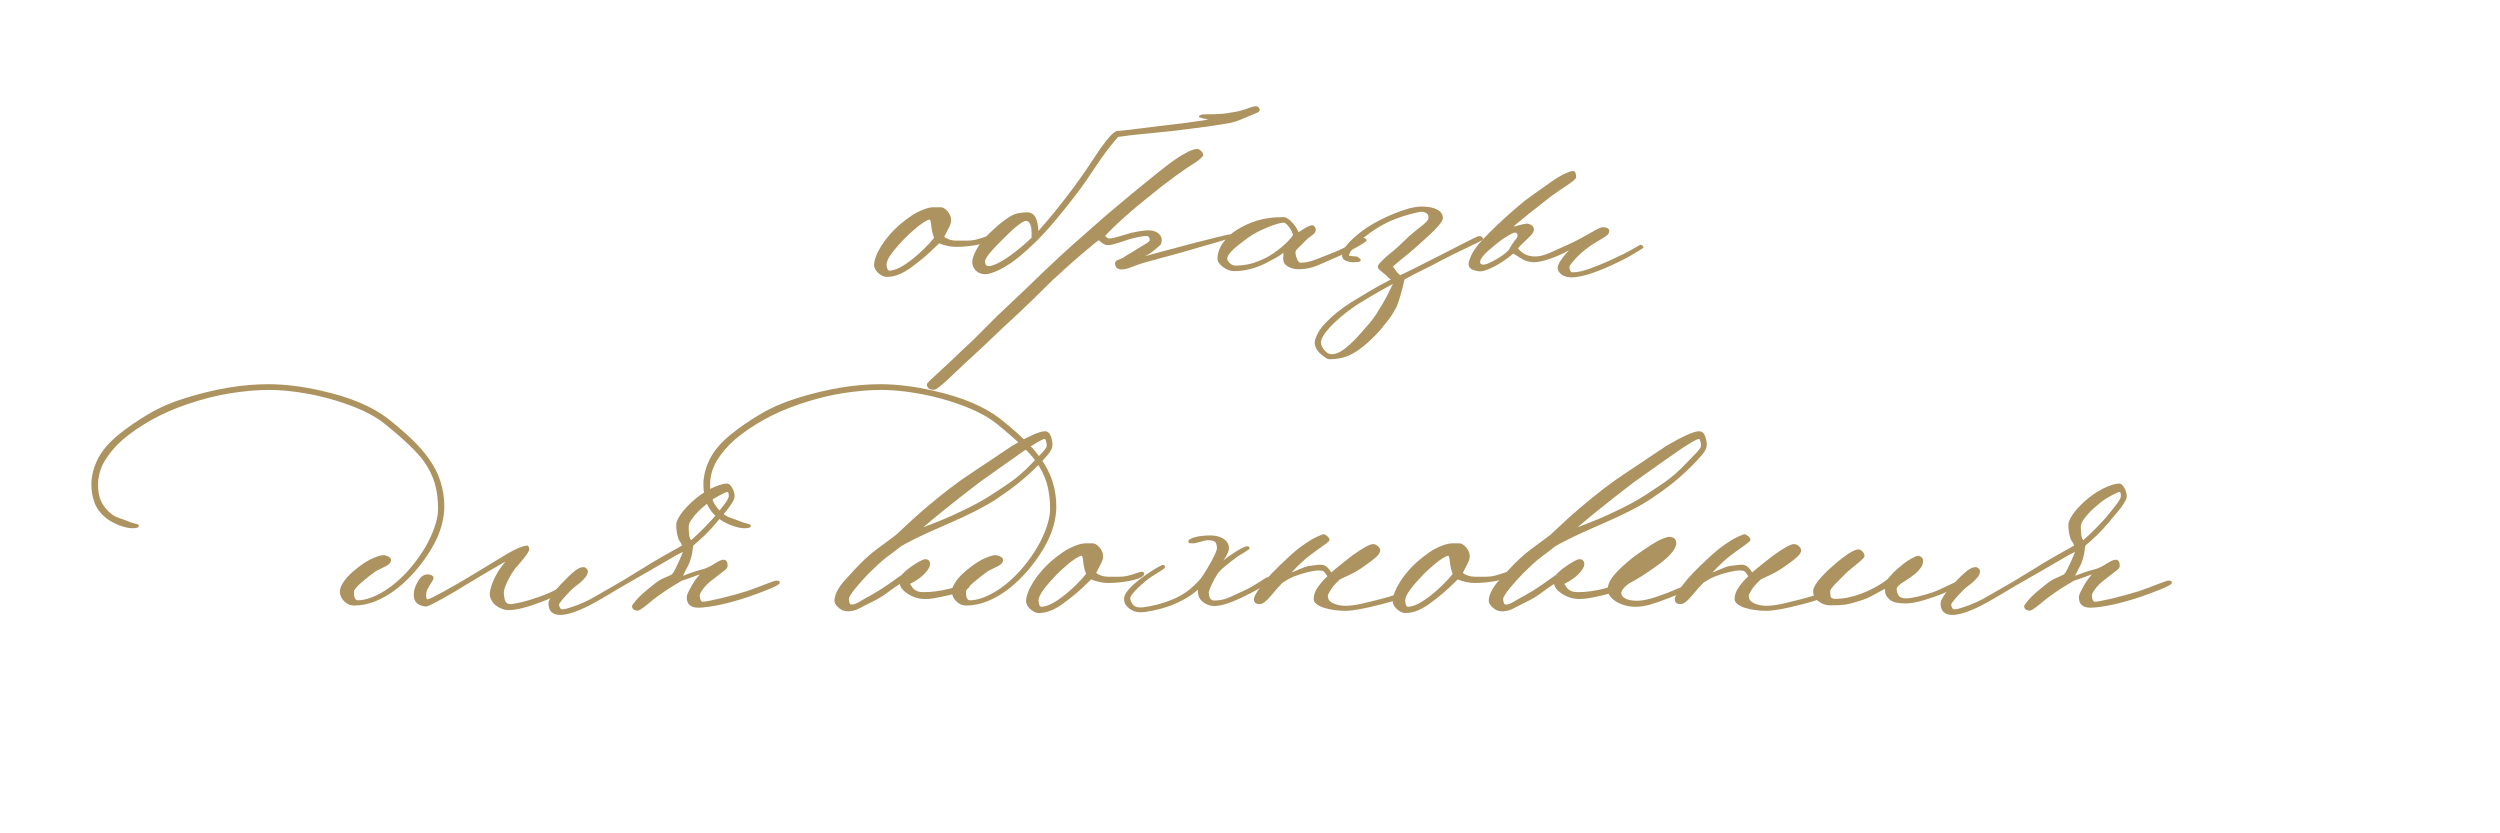 <?xml version="1.0" encoding="UTF-8"?> <svg xmlns="http://www.w3.org/2000/svg" xmlns:xlink="http://www.w3.org/1999/xlink" width="900" zoomAndPan="magnify" viewBox="0 0 675 225" height="300" preserveAspectRatio="xMidYMid meet" version="1.0"><defs><g></g></defs><g fill="#ad9360" fill-opacity="1"><g transform="translate(236.262, 72.75)"><g><path d="M 31.641 -8.625 C 31.641 -7.926 30.578 -7.32 28.453 -6.812 C 26.211 -6.332 24.031 -6.094 21.906 -6.094 C 20.395 -6.094 18.863 -6.414 17.312 -7.062 C 15.664 -5.426 14.27 -4.129 13.125 -3.172 C 11.977 -2.223 11.102 -1.535 10.5 -1.109 C 9.25 -0.109 8.016 0.66 6.797 1.203 C 5.586 1.742 4.359 2.016 3.109 2.016 C 2.723 2.016 2.32 1.906 1.906 1.688 C 1.5 1.469 1.133 1.207 0.812 0.906 C 0.488 0.602 0.227 0.27 0.031 -0.094 C -0.164 -0.457 -0.266 -0.797 -0.266 -1.109 C -0.266 -1.797 -0.094 -2.602 0.25 -3.531 C 0.602 -4.457 1.094 -5.414 1.719 -6.406 C 2.344 -7.406 3.098 -8.41 3.984 -9.422 C 4.867 -10.441 5.852 -11.406 6.938 -12.312 C 7.801 -13.051 8.738 -13.766 9.75 -14.453 C 10.77 -15.148 11.906 -15.734 13.156 -16.203 C 14.156 -16.598 15.051 -16.797 15.844 -16.797 C 16.645 -16.797 17.285 -16.797 17.766 -16.797 C 18.328 -16.797 18.93 -16.426 19.578 -15.688 C 20.223 -14.957 20.547 -14.133 20.547 -13.219 C 20.547 -12.75 20.375 -12.164 20.031 -11.469 C 19.688 -10.781 19.234 -9.895 18.672 -8.812 C 18.973 -8.551 19.426 -8.312 20.031 -8.094 C 20.633 -7.883 21.285 -7.781 21.984 -7.781 C 23.016 -7.781 23.973 -7.781 24.859 -7.781 C 25.742 -7.781 26.508 -7.863 27.156 -8.031 C 28.156 -8.289 28.988 -8.539 29.656 -8.781 C 30.32 -9.02 30.723 -9.141 30.859 -9.141 C 31.379 -9.141 31.641 -8.969 31.641 -8.625 Z M 15.953 -8.562 C 15.773 -8.988 15.641 -9.375 15.547 -9.719 C 15.461 -10.07 15.379 -10.461 15.297 -10.891 C 15.211 -11.41 15.148 -11.906 15.109 -12.375 C 15.066 -12.852 14.957 -13.223 14.781 -13.484 C 14.258 -13.359 13.688 -13.086 13.062 -12.672 C 12.438 -12.266 11.82 -11.812 11.219 -11.312 C 10.613 -10.812 10.039 -10.312 9.5 -9.812 C 8.957 -9.32 8.516 -8.906 8.172 -8.562 C 6.66 -7 5.438 -5.594 4.5 -4.344 C 3.57 -3.094 3.109 -2.098 3.109 -1.359 C 3.109 -1.016 3.172 -0.645 3.297 -0.25 C 3.43 0.133 3.609 0.328 3.828 0.328 C 5.461 0.328 7.707 -0.836 10.562 -3.172 C 11.301 -3.773 12.176 -4.562 13.188 -5.531 C 14.207 -6.508 15.129 -7.52 15.953 -8.562 Z M 15.953 -8.562 "></path></g></g></g><g fill="#ad9360" fill-opacity="1"><g transform="translate(262.452, 72.75)"><g><path d="M 77.672 -43.172 C 77.754 -42.828 77.523 -42.547 76.984 -42.328 C 76.441 -42.117 75.676 -41.797 74.688 -41.359 C 73.988 -41.055 73.219 -40.734 72.375 -40.391 C 71.531 -40.047 70.613 -39.766 69.625 -39.547 C 68.195 -39.285 66.672 -39.035 65.047 -38.797 C 63.43 -38.555 61.758 -38.332 60.031 -38.125 C 58.52 -37.945 57.375 -37.801 56.594 -37.688 C 55.812 -37.582 55.16 -37.5 54.641 -37.438 C 54.129 -37.375 53.633 -37.32 53.156 -37.281 C 52.688 -37.238 51.992 -37.172 51.078 -37.078 C 49.91 -36.953 48.875 -36.844 47.969 -36.75 C 47.062 -36.664 46.164 -36.582 45.281 -36.5 C 44.395 -36.414 43.488 -36.316 42.562 -36.203 C 41.633 -36.098 40.586 -35.957 39.422 -35.781 C 38.816 -35.051 38.195 -34.305 37.562 -33.547 C 36.938 -32.797 36.129 -31.727 35.141 -30.344 C 34.535 -29.477 33.984 -28.676 33.484 -27.938 C 32.984 -27.207 32.492 -26.484 32.016 -25.766 C 31.547 -25.055 31.051 -24.32 30.531 -23.562 C 30.008 -22.812 29.426 -22.004 28.781 -21.141 C 27.395 -19.316 26.078 -17.629 24.828 -16.078 C 23.578 -14.523 22.332 -13.035 21.094 -11.609 C 19.863 -10.18 18.586 -8.816 17.266 -7.516 C 15.953 -6.223 14.52 -4.926 12.969 -3.625 C 12.102 -2.895 11.219 -2.227 10.312 -1.625 C 9.406 -1.02 8.531 -0.5 7.688 -0.062 C 6.844 0.363 6.062 0.695 5.344 0.938 C 4.633 1.176 4.062 1.297 3.625 1.297 C 2.5 1.297 1.613 0.945 0.969 0.25 C 0.32 -0.438 0.02 -1.254 0.062 -2.203 C 0.102 -2.941 0.477 -4 1.188 -5.375 C 1.906 -6.758 3.172 -8.316 4.984 -10.047 C 5.766 -10.785 6.555 -11.5 7.359 -12.188 C 8.16 -12.875 9.035 -13.52 9.984 -14.125 C 10.93 -14.738 11.859 -15.109 12.766 -15.234 C 13.672 -15.359 14.344 -15.422 14.781 -15.422 C 15.906 -15.422 16.703 -14.938 17.172 -13.969 C 17.648 -13 17.891 -11.801 17.891 -10.375 C 18.41 -10.938 19.047 -11.66 19.797 -12.547 C 20.555 -13.43 21.359 -14.391 22.203 -15.422 C 23.047 -16.461 23.922 -17.566 24.828 -18.734 C 25.734 -19.898 26.641 -21.086 27.547 -22.297 C 28.973 -24.242 30.219 -26.016 31.281 -27.609 C 32.344 -29.211 33.457 -30.879 34.625 -32.609 C 36.906 -35.805 38.457 -37.406 39.281 -37.406 C 40.102 -37.406 43.992 -37.859 50.953 -38.766 C 52.297 -38.898 54.145 -39.117 56.5 -39.422 C 58.852 -39.723 61.285 -40.066 63.797 -40.453 C 63.703 -40.492 63.535 -40.535 63.297 -40.578 C 63.066 -40.617 62.82 -40.672 62.562 -40.734 C 62.301 -40.805 62.051 -40.875 61.812 -40.938 C 61.57 -41 61.391 -41.098 61.266 -41.234 C 61.223 -41.398 61.352 -41.547 61.656 -41.672 C 61.957 -41.805 62.258 -41.875 62.562 -41.875 C 64.551 -41.875 66.082 -41.914 67.156 -42 C 68.238 -42.094 68.973 -42.18 69.359 -42.266 C 69.836 -42.348 70.461 -42.453 71.234 -42.578 C 72.016 -42.711 72.773 -42.91 73.516 -43.172 C 74.078 -43.348 74.641 -43.539 75.203 -43.75 C 75.766 -43.969 76.281 -44.078 76.75 -44.078 C 76.969 -44.078 77.16 -43.977 77.328 -43.781 C 77.504 -43.594 77.617 -43.391 77.672 -43.172 Z M 16.078 -8.562 C 16.078 -8.863 16.078 -9.258 16.078 -9.75 C 16.078 -10.25 16.047 -10.734 15.984 -11.203 C 15.922 -11.68 15.781 -12.102 15.562 -12.469 C 15.344 -12.844 15.039 -13.051 14.656 -13.094 C 14.395 -13.133 14.016 -13.004 13.516 -12.703 C 13.016 -12.398 12.453 -11.988 11.828 -11.469 C 11.203 -10.957 10.566 -10.383 9.922 -9.75 C 9.273 -9.125 8.672 -8.531 8.109 -7.969 C 7.586 -7.457 7.055 -6.922 6.516 -6.359 C 5.973 -5.797 5.473 -5.242 5.016 -4.703 C 4.566 -4.16 4.203 -3.672 3.922 -3.234 C 3.641 -2.805 3.5 -2.461 3.5 -2.203 C 3.5 -1.336 3.844 -0.906 4.531 -0.906 C 5.488 -0.906 6.992 -1.562 9.047 -2.875 C 11.098 -4.195 13.441 -6.094 16.078 -8.562 Z M 16.078 -8.562 "></path></g></g></g><g fill="#ad9360" fill-opacity="1"><g transform="translate(287.087, 72.75)"><g><path d="M 45.766 -8.812 C 45.766 -8.727 45.441 -8.578 44.797 -8.359 C 44.148 -8.141 43.336 -7.891 42.359 -7.609 C 41.391 -7.336 40.352 -7.035 39.25 -6.703 C 38.145 -6.379 37.117 -6.086 36.172 -5.828 C 34.785 -5.398 33.508 -5.023 32.344 -4.703 C 31.176 -4.379 30.039 -4.066 28.938 -3.766 C 27.844 -3.461 26.723 -3.16 25.578 -2.859 C 24.43 -2.555 23.164 -2.207 21.781 -1.812 C 20.613 -1.469 19.5 -1.078 18.438 -0.641 C 17.383 -0.211 16.488 0 15.75 0 C 14.664 0 14.082 -0.492 14 -1.484 C 13.914 -1.961 14.133 -2.312 14.656 -2.531 C 15 -2.695 15.312 -2.82 15.594 -2.906 C 15.875 -3 16.098 -3.109 16.266 -3.234 C 16.742 -3.586 17.297 -3.938 17.922 -4.281 C 18.547 -4.625 19.207 -5.035 19.906 -5.516 C 20.77 -6.023 21.555 -6.492 22.266 -6.922 C 22.984 -7.359 23.344 -7.688 23.344 -7.906 C 23.344 -8.301 23.266 -8.582 23.109 -8.75 C 22.961 -8.926 22.801 -9.016 22.625 -9.016 C 22.281 -9.016 21.977 -9.004 21.719 -8.984 C 21.457 -8.961 21.188 -8.926 20.906 -8.875 C 20.625 -8.832 20.312 -8.77 19.969 -8.688 C 19.625 -8.602 19.172 -8.492 18.609 -8.359 C 18.086 -8.234 17.516 -8.062 16.891 -7.844 C 16.266 -7.625 15.633 -7.414 15 -7.219 C 14.375 -7.031 13.801 -6.867 13.281 -6.734 C 12.77 -6.609 12.383 -6.547 12.125 -6.547 C 11.688 -6.547 11.227 -6.688 10.75 -6.969 C 10.281 -7.25 9.895 -7.562 9.594 -7.906 C 9.25 -7.688 8.727 -7.285 8.031 -6.703 C 7.344 -6.117 6.555 -5.457 5.672 -4.719 C 4.785 -3.988 3.863 -3.203 2.906 -2.359 C 1.957 -1.523 1.078 -0.738 0.266 0 C -0.953 1.082 -2.023 2.066 -2.953 2.953 C -3.879 3.836 -4.773 4.711 -5.641 5.578 C -6.504 6.441 -7.43 7.359 -8.422 8.328 C -9.422 9.297 -10.586 10.41 -11.922 11.672 C -13.566 13.18 -14.953 14.461 -16.078 15.516 C -17.203 16.578 -18.258 17.582 -19.25 18.531 C -20.25 19.488 -21.266 20.453 -22.297 21.422 C -23.336 22.398 -24.594 23.555 -26.062 24.891 C -26.926 25.672 -27.812 26.504 -28.719 27.391 C -29.625 28.273 -30.488 29.094 -31.312 29.844 C -32.133 30.602 -32.867 31.234 -33.516 31.734 C -34.16 32.234 -34.633 32.484 -34.938 32.484 C -36.195 32.484 -36.828 31.984 -36.828 30.984 C -36.828 30.766 -35.973 29.891 -34.266 28.359 C -32.555 26.828 -30.082 24.504 -26.844 21.391 C -25.02 19.754 -23.062 17.852 -20.969 15.688 C -18.875 13.531 -16.469 11.195 -13.75 8.688 C -12.531 7.562 -11.219 6.316 -9.812 4.953 C -8.414 3.598 -6.938 2.172 -5.375 0.672 C -3.82 -0.816 -2.211 -2.328 -0.547 -3.859 C 1.109 -5.391 2.781 -6.891 4.469 -8.359 C 6.031 -9.742 7.555 -11.094 9.047 -12.406 C 10.535 -13.727 12.066 -15.047 13.641 -16.359 C 15.223 -17.68 16.852 -19.047 18.531 -20.453 C 20.219 -21.859 22.035 -23.336 23.984 -24.891 C 24.461 -25.285 25.023 -25.738 25.672 -26.25 C 26.316 -26.77 27.004 -27.312 27.734 -27.875 C 28.473 -28.438 29.207 -28.977 29.938 -29.5 C 30.676 -30.02 31.375 -30.473 32.031 -30.859 C 33.281 -31.586 34.195 -32.051 34.781 -32.25 C 35.363 -32.445 35.828 -32.547 36.172 -32.547 C 36.473 -32.547 36.816 -32.359 37.203 -31.984 C 37.598 -31.617 37.797 -31.242 37.797 -30.859 C 37.797 -30.773 37.707 -30.633 37.531 -30.438 C 37.363 -30.238 37.141 -30.02 36.859 -29.781 C 36.578 -29.551 36.273 -29.316 35.953 -29.078 C 35.629 -28.836 35.312 -28.629 35 -28.453 C 34.27 -27.984 33.504 -27.477 32.703 -26.938 C 31.898 -26.395 31.117 -25.844 30.359 -25.281 C 29.609 -24.719 28.898 -24.188 28.234 -23.688 C 27.566 -23.195 27.016 -22.781 26.578 -22.438 C 25.066 -21.219 23.566 -20.016 22.078 -18.828 C 20.586 -17.641 18.93 -16.25 17.109 -14.656 C 15.473 -13.188 14.211 -12.02 13.328 -11.156 C 12.441 -10.289 11.758 -9.578 11.281 -9.016 C 11.582 -8.797 11.785 -8.629 11.891 -8.516 C 12.004 -8.41 12.164 -8.359 12.375 -8.359 C 12.988 -8.359 13.801 -8.52 14.812 -8.844 C 15.832 -9.164 16.988 -9.504 18.281 -9.859 C 20.395 -10.328 21.992 -10.562 23.078 -10.562 C 23.379 -10.562 23.734 -10.52 24.141 -10.438 C 24.555 -10.352 24.945 -10.203 25.312 -9.984 C 25.676 -9.766 25.977 -9.484 26.219 -9.141 C 26.457 -8.797 26.578 -8.383 26.578 -7.906 C 26.578 -7.301 26.438 -6.859 26.156 -6.578 C 25.875 -6.297 25.473 -5.941 24.953 -5.516 C 24.484 -5.117 24.082 -4.801 23.75 -4.562 C 23.426 -4.332 22.859 -4 22.047 -3.562 C 22.648 -3.738 23.457 -3.969 24.469 -4.25 C 25.488 -4.531 26.613 -4.832 27.844 -5.156 C 29.07 -5.477 30.367 -5.82 31.734 -6.188 C 33.098 -6.551 34.445 -6.91 35.781 -7.266 C 36.688 -7.473 37.633 -7.707 38.625 -7.969 C 39.625 -8.227 40.566 -8.469 41.453 -8.688 C 42.336 -8.906 43.102 -9.086 43.75 -9.234 C 44.406 -9.391 44.816 -9.469 44.984 -9.469 C 45.336 -9.469 45.555 -9.41 45.641 -9.297 C 45.723 -9.191 45.766 -9.031 45.766 -8.812 Z M 45.766 -8.812 "></path></g></g></g><g fill="#ad9360" fill-opacity="1"><g transform="translate(328.901, 72.75)"><g><path d="M 40.062 -7.781 C 40.062 -7.695 39.801 -7.477 39.281 -7.125 C 38.77 -6.781 38.113 -6.391 37.312 -5.953 C 36.508 -5.523 35.645 -5.07 34.719 -4.594 C 33.789 -4.125 32.914 -3.719 32.094 -3.375 C 30.145 -2.508 28.379 -1.738 26.797 -1.062 C 25.223 -0.395 23.531 -0.062 21.719 -0.062 C 20.719 -0.062 19.805 -0.273 18.984 -0.703 C 18.172 -1.141 17.723 -1.68 17.641 -2.328 C 17.547 -2.766 17.52 -3.125 17.562 -3.406 C 17.613 -3.688 17.641 -4.062 17.641 -4.531 C 17.023 -4.02 16.316 -3.547 15.516 -3.109 C 14.723 -2.68 13.914 -2.25 13.094 -1.812 C 11.707 -1.082 10.25 -0.52 8.719 -0.125 C 7.188 0.258 5.789 0.453 4.531 0.453 C 3.801 0.453 3.156 0.332 2.594 0.094 C 2.031 -0.145 1.531 -0.445 1.094 -0.812 C 0.664 -1.176 0.344 -1.539 0.125 -1.906 C -0.082 -2.281 -0.188 -2.598 -0.188 -2.859 C -0.188 -4.273 0.285 -5.688 1.234 -7.094 C 2.18 -8.5 3.457 -9.703 5.062 -10.703 C 6.875 -11.816 8.75 -12.664 10.688 -13.25 C 12.633 -13.832 14.953 -14.125 17.641 -14.125 C 18.023 -14.125 18.43 -13.973 18.859 -13.672 C 19.297 -13.367 19.695 -13.016 20.062 -12.609 C 20.426 -12.203 20.758 -11.758 21.062 -11.281 C 21.363 -10.801 21.582 -10.391 21.719 -10.047 C 21.895 -10.18 22.145 -10.352 22.469 -10.562 C 22.789 -10.781 23.125 -10.984 23.469 -11.172 C 23.812 -11.367 24.156 -11.539 24.5 -11.688 C 24.852 -11.844 25.133 -11.922 25.344 -11.922 C 25.688 -11.922 25.957 -11.75 26.156 -11.406 C 26.352 -11.062 26.406 -10.719 26.312 -10.375 C 26.227 -9.977 25.852 -9.551 25.188 -9.094 C 24.52 -8.645 23.926 -8.141 23.406 -7.578 C 22.883 -7.016 22.332 -6.461 21.75 -5.922 C 21.164 -5.391 20.875 -4.973 20.875 -4.672 C 20.875 -4.109 21.016 -3.488 21.297 -2.812 C 21.578 -2.145 21.891 -1.812 22.234 -1.812 C 23.484 -1.812 24.863 -2.102 26.375 -2.688 C 27.895 -3.27 29.52 -3.91 31.25 -4.609 C 32.031 -4.91 32.863 -5.285 33.75 -5.734 C 34.633 -6.191 35.453 -6.625 36.203 -7.031 C 36.961 -7.445 37.613 -7.797 38.156 -8.078 C 38.695 -8.359 39.008 -8.5 39.094 -8.5 C 39.738 -8.5 40.062 -8.258 40.062 -7.781 Z M 20.219 -9.328 C 20.176 -9.547 20.066 -9.836 19.891 -10.203 C 19.723 -10.578 19.508 -10.945 19.25 -11.312 C 18.988 -11.676 18.719 -11.988 18.438 -12.25 C 18.156 -12.508 17.891 -12.641 17.641 -12.641 C 17.285 -12.641 16.738 -12.531 16 -12.312 C 15.27 -12.102 14.441 -11.812 13.516 -11.438 C 12.586 -11.07 11.633 -10.641 10.656 -10.141 C 9.688 -9.648 8.789 -9.102 7.969 -8.5 C 7.363 -8.02 6.738 -7.539 6.094 -7.062 C 5.445 -6.594 4.852 -6.109 4.312 -5.609 C 3.77 -5.109 3.328 -4.629 2.984 -4.172 C 2.641 -3.723 2.469 -3.285 2.469 -2.859 C 2.469 -2.504 2.703 -2.109 3.172 -1.672 C 3.648 -1.242 4.191 -1.031 4.797 -1.031 C 5.66 -1.031 6.664 -1.129 7.812 -1.328 C 8.957 -1.523 10.352 -1.988 12 -2.719 C 12.906 -3.113 13.812 -3.613 14.719 -4.219 C 15.625 -4.82 16.453 -5.445 17.203 -6.094 C 17.961 -6.738 18.613 -7.352 19.156 -7.938 C 19.695 -8.52 20.051 -8.984 20.219 -9.328 Z M 20.219 -9.328 "></path></g></g></g><g fill="#ad9360" fill-opacity="1"><g transform="translate(362.482, 72.75)"><g><path d="M 37.922 -8.109 C 37.922 -8.016 37.551 -7.785 36.812 -7.422 C 36.082 -7.055 35.164 -6.613 34.062 -6.094 C 32.969 -5.57 31.781 -5 30.5 -4.375 C 29.227 -3.75 28.051 -3.156 26.969 -2.594 C 25.977 -2.07 25.07 -1.594 24.25 -1.156 C 23.426 -0.727 22.613 -0.32 21.812 0.062 C 21.008 0.445 20.195 0.852 19.375 1.281 C 18.562 1.719 17.676 2.195 16.719 2.719 C 16.594 3.363 16.43 4.078 16.234 4.859 C 16.047 5.641 15.844 6.383 15.625 7.094 C 15.406 7.812 15.195 8.453 15 9.016 C 14.812 9.578 14.648 9.988 14.516 10.25 C 13.828 11.539 13.16 12.609 12.516 13.453 C 11.867 14.297 11.133 15.211 10.312 16.203 C 9.352 17.328 8.301 18.406 7.156 19.438 C 6.02 20.477 4.891 21.367 3.766 22.109 C 2.461 22.973 1.207 23.547 0 23.828 C -1.207 24.109 -2.375 24.25 -3.5 24.25 C -3.844 24.25 -4.207 24.109 -4.594 23.828 C -4.988 23.547 -5.398 23.234 -5.828 22.891 C -6.953 21.891 -7.516 20.828 -7.516 19.703 C -7.516 19.234 -7.266 18.477 -6.766 17.438 C -6.273 16.406 -5.531 15.391 -4.531 14.391 C -2.801 12.535 -0.555 10.723 2.203 8.953 C 3.711 8.035 5.363 7.035 7.156 5.953 C 8.957 4.879 10.914 3.801 13.031 2.719 C 12.688 2.508 12.363 2.227 12.062 1.875 C 11.758 1.531 11.43 1.25 11.078 1.031 C 10.734 0.727 10.391 0.438 10.047 0.156 C 9.703 -0.125 9.531 -0.438 9.531 -0.781 C 9.531 -1.039 9.785 -1.438 10.297 -1.969 C 10.816 -2.508 11.336 -3.02 11.859 -3.5 C 12.555 -4.062 13.16 -4.555 13.672 -4.984 C 14.191 -5.422 14.676 -5.844 15.125 -6.25 C 15.582 -6.664 16.023 -7.086 16.453 -7.516 C 16.891 -7.953 17.41 -8.453 18.016 -9.016 C 18.535 -9.484 19.098 -9.957 19.703 -10.438 C 20.305 -10.914 20.867 -11.359 21.391 -11.766 C 21.91 -12.172 22.344 -12.555 22.688 -12.922 C 23.031 -13.297 23.203 -13.613 23.203 -13.875 C 23.242 -14.52 23.051 -14.961 22.625 -15.203 C 22.195 -15.441 21.742 -15.562 21.266 -15.562 C 21.047 -15.562 20.586 -15.484 19.891 -15.328 C 19.203 -15.18 18.406 -14.977 17.5 -14.719 C 16.594 -14.457 15.641 -14.141 14.641 -13.766 C 13.648 -13.398 12.723 -13.004 11.859 -12.578 C 10.266 -11.754 8.828 -10.891 7.547 -9.984 C 6.273 -9.078 5.227 -8.211 4.406 -7.391 C 2.633 -5.617 1.75 -4.41 1.75 -3.766 C 1.832 -3.672 2.098 -3.613 2.547 -3.594 C 3.004 -3.57 3.41 -3.539 3.766 -3.5 C 3.93 -3.5 4.164 -3.367 4.469 -3.109 C 4.77 -2.848 4.922 -2.676 4.922 -2.594 C 4.922 -2.25 4.66 -2.051 4.141 -2 C 3.629 -1.957 3.203 -1.938 2.859 -1.938 C 2.203 -1.938 1.539 -2.078 0.875 -2.359 C 0.207 -2.641 -0.125 -3.109 -0.125 -3.766 C -0.125 -4.328 0.098 -4.984 0.547 -5.734 C 1.004 -6.492 1.773 -7.367 2.859 -8.359 C 4.023 -9.441 5.273 -10.426 6.609 -11.312 C 7.953 -12.195 9.531 -13.07 11.344 -13.938 C 13.156 -14.801 14.957 -15.523 16.75 -16.109 C 18.551 -16.691 20.055 -16.984 21.266 -16.984 C 23.078 -16.984 24.5 -16.711 25.531 -16.172 C 26.57 -15.629 27.094 -14.863 27.094 -13.875 C 27.094 -13.488 26.875 -13.016 26.438 -12.453 C 26.008 -11.891 25.461 -11.27 24.797 -10.594 C 24.129 -9.926 23.395 -9.234 22.594 -8.516 C 21.789 -7.805 21.047 -7.129 20.359 -6.484 C 19.492 -5.703 18.742 -5.051 18.109 -4.531 C 17.484 -4.02 16.91 -3.555 16.391 -3.141 C 15.879 -2.734 15.406 -2.344 14.969 -1.969 C 14.539 -1.602 14.086 -1.207 13.609 -0.781 C 14.047 -0.219 14.348 0.203 14.516 0.484 C 14.691 0.766 15.039 1.125 15.562 1.562 C 16.77 1 17.828 0.488 18.734 0.031 C 19.641 -0.414 20.492 -0.844 21.297 -1.25 C 22.098 -1.664 22.922 -2.086 23.766 -2.516 C 24.609 -2.953 25.566 -3.43 26.641 -3.953 C 27.641 -4.473 28.711 -5.023 29.859 -5.609 C 31.004 -6.191 32.07 -6.738 33.062 -7.25 C 34.051 -7.77 34.898 -8.191 35.609 -8.516 C 36.328 -8.848 36.754 -9.016 36.891 -9.016 C 37.578 -9.016 37.922 -8.711 37.922 -8.109 Z M 13.609 3.891 C 12.703 4.367 11.719 4.91 10.656 5.516 C 9.602 6.117 8.566 6.723 7.547 7.328 C 6.535 7.93 5.609 8.488 4.766 9 C 3.922 9.52 3.285 9.938 2.859 10.25 C 1.691 11.062 0.578 11.922 -0.484 12.828 C -1.547 13.742 -2.473 14.617 -3.266 15.453 C -4.066 16.297 -4.691 17.086 -5.141 17.828 C -5.598 18.566 -5.828 19.191 -5.828 19.703 C -5.828 20.047 -5.738 20.398 -5.562 20.766 C -5.395 21.141 -5.172 21.488 -4.891 21.812 C -4.609 22.133 -4.305 22.395 -3.984 22.594 C -3.66 22.789 -3.328 22.891 -2.984 22.891 C -2.203 22.891 -1.41 22.66 -0.609 22.203 C 0.18 21.742 1.008 21.125 1.875 20.344 C 2.738 19.57 3.625 18.676 4.531 17.656 C 5.445 16.645 6.398 15.555 7.391 14.391 C 7.992 13.703 8.598 12.879 9.203 11.922 C 9.805 10.973 10.391 10.008 10.953 9.031 C 11.516 8.062 12.02 7.125 12.469 6.219 C 12.926 5.312 13.305 4.535 13.609 3.891 Z M 13.609 3.891 "></path></g></g></g><g fill="#ad9360" fill-opacity="1"><g transform="translate(396.387, 72.75)"><g><path d="M 47.328 -5.828 C 46.984 -5.617 46.613 -5.383 46.219 -5.125 C 45.832 -4.863 45.398 -4.602 44.922 -4.344 C 44.148 -3.863 43.223 -3.344 42.141 -2.781 C 41.055 -2.219 39.848 -1.633 38.516 -1.031 C 35.828 0.176 33.66 1.004 32.016 1.453 C 30.379 1.91 29 2.141 27.875 2.141 C 27.531 2.141 27.141 2.094 26.703 2 C 26.273 1.914 25.875 1.766 25.5 1.547 C 25.133 1.336 24.82 1.055 24.562 0.703 C 24.312 0.359 24.188 -0.047 24.188 -0.516 C 24.188 -0.992 24.488 -1.676 25.094 -2.562 C 25.695 -3.445 26.41 -4.32 27.234 -5.188 C 26.453 -4.707 25.609 -4.273 24.703 -3.891 C 23.797 -3.504 22.91 -3.16 22.047 -2.859 C 21.18 -2.555 20.367 -2.328 19.609 -2.172 C 18.848 -2.016 18.254 -1.938 17.828 -1.938 C 16.578 -1.988 15.551 -2.25 14.75 -2.719 C 13.945 -3.195 13.094 -3.719 12.188 -4.281 C 11.32 -3.539 10.457 -2.879 9.594 -2.297 C 8.727 -1.711 7.895 -1.211 7.094 -0.797 C 6.301 -0.391 5.578 -0.07 4.922 0.156 C 4.273 0.395 3.758 0.516 3.375 0.516 C 2.676 0.516 1.957 0.363 1.219 0.062 C 0.488 -0.238 0.125 -0.734 0.125 -1.422 C 0.125 -1.984 0.406 -2.859 0.969 -4.047 C 1.531 -5.234 2.594 -6.648 4.156 -8.297 C 6.789 -11.066 9.898 -13.984 13.484 -17.047 C 14.734 -18.129 16.113 -19.195 17.625 -20.25 C 19.145 -21.312 20.66 -22.383 22.172 -23.469 C 23.68 -24.551 24.977 -25.336 26.062 -25.828 C 27.145 -26.328 27.859 -26.578 28.203 -26.578 C 28.629 -26.578 28.895 -26.406 29 -26.062 C 29.113 -25.719 29.172 -25.328 29.172 -24.891 C 29.172 -24.672 28.93 -24.367 28.453 -23.984 C 27.984 -23.598 27.391 -23.164 26.672 -22.688 C 25.961 -22.219 25.207 -21.711 24.406 -21.172 C 23.602 -20.629 22.859 -20.098 22.172 -19.578 C 20.18 -18.023 18.266 -16.516 16.422 -15.047 C 14.586 -13.578 13.176 -12.41 12.188 -11.547 C 13.133 -11.797 13.988 -12.008 14.75 -12.188 C 15.508 -12.363 16.039 -12.406 16.344 -12.312 C 17.289 -12.008 17.766 -11.492 17.766 -10.766 C 17.766 -10.422 17.633 -10.07 17.375 -9.719 C 17.113 -9.375 16.773 -9.004 16.359 -8.609 C 15.953 -8.223 15.5 -7.789 15 -7.312 C 14.508 -6.844 14.004 -6.305 13.484 -5.703 C 14.566 -4.234 16.125 -3.5 18.156 -3.5 C 19.227 -3.5 20.539 -3.832 22.094 -4.5 C 23.656 -5.176 25.41 -5.969 27.359 -6.875 C 28.141 -7.219 29.016 -7.648 29.984 -8.172 C 30.953 -8.691 32.039 -9.297 33.25 -9.984 C 34.852 -10.93 35.867 -11.406 36.297 -11.406 C 37.516 -11.406 38.125 -11.039 38.125 -10.312 C 38.125 -10.094 38.016 -9.832 37.797 -9.531 C 37.578 -9.227 37.164 -8.906 36.562 -8.562 C 35.832 -8.125 35.27 -7.785 34.875 -7.547 C 34.488 -7.316 34.164 -7.125 33.906 -6.969 C 33.645 -6.812 33.406 -6.656 33.188 -6.5 C 32.977 -6.352 32.676 -6.129 32.281 -5.828 C 31.633 -5.359 31.141 -4.973 30.797 -4.672 C 30.453 -4.367 30.039 -3.977 29.562 -3.5 C 29.082 -3.02 28.594 -2.477 28.094 -1.875 C 27.602 -1.27 27.359 -0.906 27.359 -0.781 C 27.359 -0.383 27.422 -0.023 27.547 0.297 C 27.68 0.617 27.898 0.781 28.203 0.781 C 29.453 0.781 31.004 0.445 32.859 -0.219 C 34.723 -0.895 36.562 -1.645 38.375 -2.469 C 41.102 -3.719 43.125 -4.727 44.438 -5.5 C 45.758 -6.281 46.461 -6.672 46.547 -6.672 C 47.066 -6.586 47.328 -6.305 47.328 -5.828 Z M 13.359 -9.203 C 13.359 -9.379 13.332 -9.508 13.281 -9.594 C 13.238 -9.676 13.113 -9.785 12.906 -9.922 C 12.602 -10.047 11.891 -9.773 10.766 -9.109 C 9.641 -8.441 8.426 -7.566 7.125 -6.484 C 4.531 -4.41 3.234 -2.922 3.234 -2.016 C 3.234 -1.535 3.539 -1.297 4.156 -1.297 C 4.363 -1.297 4.691 -1.367 5.141 -1.516 C 5.598 -1.672 6.258 -1.988 7.125 -2.469 C 7.988 -2.938 8.766 -3.422 9.453 -3.922 C 10.148 -4.422 10.672 -4.883 11.016 -5.312 C 11.148 -5.531 11.32 -5.832 11.531 -6.219 C 11.75 -6.613 12.008 -7.004 12.312 -7.391 C 12.531 -7.734 12.75 -8.023 12.969 -8.266 C 13.188 -8.504 13.316 -8.816 13.359 -9.203 Z M 13.359 -9.203 "></path></g></g></g><g fill="#ad9360" fill-opacity="1"><g transform="translate(92.73, 163.5)"><g><path d="M 27.234 -26.703 C 27.234 -25.023 26.961 -23.234 26.422 -21.328 C 25.879 -19.422 24.984 -17.41 23.734 -15.297 C 21.18 -11.066 18.133 -7.523 14.594 -4.672 C 10.57 -1.555 6.66 0 2.859 0 C 1.859 0 0.969 -0.383 0.188 -1.156 C -0.582 -1.938 -0.969 -2.828 -0.969 -3.828 C -0.969 -4.598 -0.57 -5.547 0.219 -6.672 C 1.02 -7.797 2.242 -8.988 3.891 -10.25 C 5.441 -11.457 6.832 -12.316 8.062 -12.828 C 9.301 -13.348 10.203 -13.609 10.766 -13.609 C 11.191 -13.609 11.664 -13.469 12.188 -13.188 C 12.707 -12.906 12.926 -12.551 12.844 -12.125 C 12.75 -11.562 12.301 -11.07 11.5 -10.656 C 10.707 -10.25 9.812 -9.805 8.812 -9.328 C 8.207 -8.898 7.555 -8.414 6.859 -7.875 C 6.172 -7.332 5.523 -6.801 4.922 -6.281 C 4.316 -5.77 3.82 -5.285 3.438 -4.828 C 3.051 -4.379 2.859 -4.047 2.859 -3.828 C 2.859 -3.648 2.859 -3.43 2.859 -3.172 C 2.859 -2.91 2.891 -2.648 2.953 -2.391 C 3.016 -2.141 3.117 -1.914 3.266 -1.719 C 3.422 -1.52 3.629 -1.422 3.891 -1.422 C 5.703 -1.422 7.805 -2.094 10.203 -3.438 C 12.609 -4.781 15 -6.742 17.375 -9.328 C 18.539 -10.629 19.629 -12.016 20.641 -13.484 C 21.66 -14.953 22.523 -16.422 23.234 -17.891 C 23.953 -19.359 24.516 -20.797 24.922 -22.203 C 25.336 -23.609 25.547 -24.895 25.547 -26.062 C 25.547 -28.695 25.242 -31.031 24.641 -33.062 C 24.035 -35.094 23.039 -37.082 21.656 -39.031 C 20.789 -40.238 19.426 -41.727 17.562 -43.5 C 15.707 -45.27 13.484 -47.191 10.891 -49.266 C 9.848 -50.086 8.645 -50.863 7.281 -51.594 C 5.926 -52.332 4.477 -53.004 2.938 -53.609 C 1.406 -54.211 -0.164 -54.766 -1.781 -55.266 C -3.406 -55.766 -4.973 -56.188 -6.484 -56.531 C -8.992 -57.094 -11.379 -57.516 -13.641 -57.797 C -15.91 -58.078 -18.102 -58.219 -20.219 -58.219 C -23.25 -58.219 -26.633 -57.926 -30.375 -57.344 C -34.113 -56.758 -38.078 -55.754 -42.266 -54.328 C -45.898 -53.078 -49.129 -51.648 -51.953 -50.047 C -54.785 -48.453 -57.305 -46.723 -59.516 -44.859 C -61.586 -43.047 -63.227 -41.125 -64.438 -39.094 C -65.645 -37.062 -66.25 -34.922 -66.25 -32.672 C -66.25 -31.891 -66.195 -31.129 -66.094 -30.391 C -65.988 -29.66 -65.781 -28.953 -65.469 -28.266 C -65.164 -27.578 -64.734 -26.895 -64.172 -26.219 C -63.617 -25.551 -62.883 -24.895 -61.969 -24.25 C -61.625 -24.031 -61.117 -23.812 -60.453 -23.594 C -59.785 -23.375 -59.082 -23.113 -58.344 -22.812 C -58.082 -22.688 -57.77 -22.566 -57.406 -22.453 C -57.039 -22.348 -56.691 -22.254 -56.359 -22.172 C -56.035 -22.086 -55.766 -22 -55.547 -21.906 C -55.336 -21.82 -55.234 -21.738 -55.234 -21.656 C -55.234 -21.312 -55.406 -21.094 -55.75 -21 C -56.094 -20.914 -56.523 -20.875 -57.047 -20.875 C -57.305 -20.875 -57.695 -20.914 -58.219 -21 C -58.738 -21.094 -59.32 -21.242 -59.969 -21.453 C -60.613 -21.672 -61.281 -21.953 -61.969 -22.297 C -62.664 -22.641 -63.336 -23.051 -63.984 -23.531 C -65.492 -24.738 -66.551 -26.109 -67.156 -27.641 C -67.758 -29.18 -68.062 -30.859 -68.062 -32.672 C -68.062 -34.922 -67.488 -37.203 -66.344 -39.516 C -65.207 -41.828 -63.273 -44.082 -60.547 -46.281 C -58.297 -48.102 -55.68 -49.898 -52.703 -51.672 C -49.723 -53.441 -46.395 -54.891 -42.719 -56.016 C -34.676 -58.516 -27.223 -59.766 -20.359 -59.766 C -15.773 -59.766 -10.91 -59.16 -5.766 -57.953 C 1.797 -56.266 7.738 -53.758 12.062 -50.438 C 14.562 -48.445 16.719 -46.578 18.531 -44.828 C 20.352 -43.078 21.828 -41.398 22.953 -39.797 C 24.461 -37.723 25.551 -35.602 26.219 -33.438 C 26.895 -31.281 27.234 -29.035 27.234 -26.703 Z M 27.234 -26.703 "></path></g></g></g><g fill="#ad9360" fill-opacity="1"><g transform="translate(112.049, 163.5)"><g><path d="M 40.844 -4.672 C 40.758 -4.41 40.227 -3.969 39.25 -3.344 C 38.281 -2.719 36.738 -1.992 34.625 -1.172 C 30.508 0.43 27.395 1.234 25.281 1.234 C 24.676 1.234 24.062 1.113 23.438 0.875 C 22.812 0.633 22.25 0.312 21.75 -0.094 C 21.25 -0.508 20.848 -1.02 20.547 -1.625 C 20.242 -2.227 20.133 -2.895 20.219 -3.625 C 20.312 -4.281 20.5 -4.992 20.781 -5.766 C 21.062 -6.547 21.395 -7.301 21.781 -8.031 C 22.164 -8.77 22.598 -9.473 23.078 -10.141 C 23.555 -10.816 24.008 -11.391 24.438 -11.859 C 23.914 -11.598 23.254 -11.227 22.453 -10.75 C 21.66 -10.281 20.785 -9.773 19.828 -9.234 C 18.879 -8.691 17.922 -8.117 16.953 -7.516 C 15.984 -6.91 15.039 -6.348 14.125 -5.828 C 13.094 -5.18 11.973 -4.5 10.766 -3.781 C 9.555 -3.07 8.41 -2.414 7.328 -1.812 C 6.242 -1.207 5.301 -0.707 4.5 -0.312 C 3.707 0.07 3.18 0.266 2.922 0.266 C 1.922 0.172 1.129 -0.117 0.547 -0.609 C -0.035 -1.109 -0.328 -1.859 -0.328 -2.859 C -0.328 -3.586 -0.219 -4.254 0 -4.859 C 0.219 -5.461 0.5 -6.047 0.844 -6.609 C 1.664 -8.035 2.703 -8.617 3.953 -8.359 C 4.898 -8.141 5.203 -7.664 4.859 -6.938 C 4.734 -6.676 4.461 -6.234 4.047 -5.609 C 3.641 -4.984 3.328 -4.367 3.109 -3.766 C 3.023 -3.41 2.992 -2.961 3.016 -2.422 C 3.035 -1.891 3.195 -1.645 3.5 -1.688 C 3.719 -1.727 4.191 -1.93 4.922 -2.297 C 5.66 -2.672 6.516 -3.125 7.484 -3.656 C 8.461 -4.195 9.508 -4.781 10.625 -5.406 C 11.75 -6.039 12.812 -6.66 13.812 -7.266 L 25.156 -14.125 C 27.312 -15.383 29.02 -16.078 30.281 -16.203 C 30.445 -16.203 30.582 -16.094 30.688 -15.875 C 30.801 -15.664 30.859 -15.473 30.859 -15.297 C 30.859 -14.867 30.477 -14.164 29.719 -13.188 C 28.969 -12.219 28.094 -11.172 27.094 -10.047 C 26.664 -9.484 26.266 -8.891 25.891 -8.266 C 25.523 -7.641 25.203 -7.023 24.922 -6.422 C 24.641 -5.816 24.41 -5.266 24.234 -4.766 C 24.066 -4.266 23.984 -3.883 23.984 -3.625 C 23.984 -2.852 24.078 -2.141 24.266 -1.484 C 24.461 -0.836 24.891 -0.473 25.547 -0.391 C 25.891 -0.348 26.773 -0.477 28.203 -0.781 C 29.629 -1.082 31.379 -1.598 33.453 -2.328 C 35.523 -3.066 37.113 -3.758 38.219 -4.406 C 39.32 -5.051 39.957 -5.352 40.125 -5.312 C 40.344 -5.27 40.535 -5.203 40.703 -5.109 C 40.879 -5.023 40.926 -4.879 40.844 -4.672 Z M 40.844 -4.672 "></path></g></g></g><g fill="#ad9360" fill-opacity="1"><g transform="translate(148.353, 163.5)"><g><path d="M 62.172 -6.094 C 62.172 -5.914 61.891 -5.676 61.328 -5.375 C 60.766 -5.07 60.062 -4.75 59.219 -4.406 C 58.375 -4.062 57.453 -3.703 56.453 -3.328 C 55.461 -2.961 54.535 -2.629 53.672 -2.328 C 52.379 -1.898 51.07 -1.5 49.75 -1.125 C 48.438 -0.758 47.172 -0.445 45.953 -0.188 C 44.742 0.062 43.645 0.25 42.656 0.375 C 41.664 0.508 40.844 0.578 40.188 0.578 C 38.07 0.578 37.035 -0.391 37.078 -2.328 C 37.078 -2.629 37.207 -3.051 37.469 -3.594 C 37.727 -4.133 38.031 -4.707 38.375 -5.312 C 38.719 -5.914 39.094 -6.5 39.5 -7.062 C 39.914 -7.625 40.273 -8.078 40.578 -8.422 C 39.973 -8.211 39.27 -7.957 38.469 -7.656 C 37.676 -7.352 36.781 -7.047 35.781 -6.734 C 34.789 -6.129 33.945 -5.625 33.25 -5.219 C 32.562 -4.812 31.875 -4.367 31.188 -3.891 C 30.75 -3.586 30.109 -3.133 29.266 -2.531 C 28.422 -1.926 27.566 -1.254 26.703 -0.516 C 25.191 0.734 24.266 1.359 23.922 1.359 C 22.836 1.359 22.297 0.945 22.297 0.125 C 22.297 -0.039 22.695 -0.598 23.5 -1.547 C 24.301 -2.504 25.801 -3.848 28 -5.578 C 29.039 -6.441 30.023 -7.066 30.953 -7.453 C 31.879 -7.836 32.582 -8.16 33.062 -8.422 C 33.32 -8.68 33.625 -9.156 33.969 -9.844 C 34.312 -10.539 34.656 -11.258 35 -12 C 35.219 -12.469 35.41 -12.926 35.578 -13.375 C 35.754 -13.832 35.91 -14.211 36.047 -14.516 C 35.348 -14.211 33.754 -13.328 31.266 -11.859 C 28.785 -10.391 25.453 -8.469 21.266 -6.094 C 19.961 -5.352 18.898 -4.734 18.078 -4.234 C 17.266 -3.742 16.531 -3.301 15.875 -2.906 C 15.227 -2.52 14.602 -2.156 14 -1.812 C 13.395 -1.469 12.703 -1.078 11.922 -0.641 C 10.285 0.266 8.656 1.02 7.031 1.625 C 5.414 2.227 4.047 2.531 2.922 2.531 C 0.797 2.531 -0.266 1.473 -0.266 -0.641 C -0.266 -1.035 0.004 -1.676 0.547 -2.562 C 1.086 -3.445 1.879 -4.453 2.922 -5.578 C 4.555 -7.305 5.828 -8.535 6.734 -9.266 C 7.648 -10.004 8.453 -10.375 9.141 -10.375 C 9.484 -10.375 9.785 -10.234 10.047 -9.953 C 10.305 -9.672 10.414 -9.379 10.375 -9.078 C 10.289 -8.555 10.07 -8.078 9.719 -7.641 C 9.375 -7.211 8.984 -6.801 8.547 -6.406 C 8.117 -6.02 7.676 -5.664 7.219 -5.344 C 6.77 -5.02 6.395 -4.707 6.094 -4.406 C 5.664 -3.977 5.234 -3.535 4.797 -3.078 C 4.367 -2.629 3.988 -2.207 3.656 -1.812 C 3.332 -1.426 3.07 -1.094 2.875 -0.812 C 2.688 -0.531 2.594 -0.348 2.594 -0.266 C 2.594 -0.047 2.664 0.223 2.812 0.547 C 2.969 0.867 3.195 1.031 3.5 1.031 C 3.801 1.031 4.254 0.941 4.859 0.766 C 5.461 0.598 6.117 0.383 6.828 0.125 C 7.547 -0.133 8.297 -0.438 9.078 -0.781 C 9.859 -1.125 10.57 -1.469 11.219 -1.812 L 19.578 -6.609 C 21.305 -7.648 23.422 -8.945 25.922 -10.5 C 28.43 -12.062 31.719 -13.961 35.781 -16.203 C 35.695 -16.547 35.523 -16.891 35.266 -17.234 C 35.004 -17.586 34.832 -17.914 34.75 -18.219 C 34.613 -18.695 34.492 -19.227 34.391 -19.812 C 34.285 -20.395 34.234 -21.051 34.234 -21.781 C 34.234 -22.301 34.426 -22.914 34.812 -23.625 C 35.195 -24.344 35.703 -25.066 36.328 -25.797 C 36.961 -26.535 37.676 -27.27 38.469 -28 C 39.27 -28.738 40.102 -29.41 40.969 -30.016 C 42.219 -30.879 43.488 -31.582 44.781 -32.125 C 46.082 -32.664 47.145 -32.938 47.969 -32.938 C 48.445 -32.938 48.898 -32.555 49.328 -31.797 C 49.766 -31.035 49.984 -30.289 49.984 -29.562 C 49.984 -29.125 49.832 -28.633 49.531 -28.094 C 49.227 -27.562 48.836 -26.977 48.359 -26.344 C 47.891 -25.719 47.359 -25.07 46.766 -24.406 C 46.18 -23.738 45.633 -23.082 45.125 -22.438 C 44 -21.094 42.926 -19.93 41.906 -18.953 C 40.895 -17.984 39.867 -17.066 38.828 -16.203 C 38.742 -15.816 38.672 -15.332 38.609 -14.75 C 38.547 -14.164 38.426 -13.57 38.25 -12.969 C 38.113 -12.445 37.984 -12.023 37.859 -11.703 C 37.734 -11.379 37.582 -11.039 37.406 -10.688 C 37.227 -10.344 37.031 -9.977 36.812 -9.594 C 36.602 -9.207 36.348 -8.688 36.047 -8.031 C 36.734 -8.289 37.453 -8.562 38.203 -8.844 C 38.961 -9.125 40.082 -9.461 41.562 -9.859 C 41.906 -9.941 42.332 -10.102 42.844 -10.344 C 43.363 -10.582 43.953 -10.914 44.609 -11.344 C 45.68 -12.031 46.477 -12.375 47 -12.375 C 47.738 -12.375 48.109 -11.816 48.109 -10.703 C 48.109 -10.484 48.008 -10.242 47.812 -9.984 C 47.613 -9.723 47.254 -9.422 46.734 -9.078 L 43.562 -6.609 C 42.695 -5.922 41.984 -5.188 41.422 -4.406 C 40.859 -3.625 40.578 -3.062 40.578 -2.719 C 40.578 -2.289 40.648 -1.898 40.797 -1.547 C 40.953 -1.203 41.141 -1.031 41.359 -1.031 C 41.742 -1.031 42.367 -1.117 43.234 -1.297 C 44.098 -1.473 45.082 -1.688 46.188 -1.938 C 47.289 -2.195 48.457 -2.5 49.688 -2.844 C 50.914 -3.195 52.113 -3.547 53.281 -3.891 C 54.062 -4.148 54.883 -4.441 55.75 -4.766 C 56.613 -5.086 57.422 -5.398 58.172 -5.703 C 58.93 -6.004 59.594 -6.25 60.156 -6.438 C 60.719 -6.633 61.066 -6.734 61.203 -6.734 C 61.547 -6.734 61.789 -6.703 61.938 -6.641 C 62.094 -6.578 62.172 -6.395 62.172 -6.094 Z M 48.422 -29.562 C 48.422 -29.781 48.398 -30.016 48.359 -30.266 C 48.316 -30.523 48.188 -30.656 47.969 -30.656 C 47.844 -30.656 47.594 -30.566 47.219 -30.391 C 46.852 -30.223 46.422 -30.008 45.922 -29.75 C 45.43 -29.488 44.926 -29.195 44.406 -28.875 C 43.883 -28.551 43.41 -28.219 42.984 -27.875 C 42.336 -27.352 41.688 -26.801 41.031 -26.219 C 40.383 -25.633 39.812 -25.051 39.312 -24.469 C 38.82 -23.883 38.41 -23.32 38.078 -22.781 C 37.754 -22.25 37.594 -21.766 37.594 -21.328 C 37.594 -20.723 37.625 -20.051 37.688 -19.312 C 37.758 -18.582 37.945 -18.023 38.25 -17.641 C 39.5 -18.754 40.617 -19.816 41.609 -20.828 C 42.609 -21.848 43.477 -22.77 44.219 -23.594 C 45.383 -24.977 46.375 -26.207 47.188 -27.281 C 48.008 -28.363 48.422 -29.125 48.422 -29.562 Z M 48.422 -29.562 "></path></g></g></g><g fill="#ad9360" fill-opacity="1"><g transform="translate(206.374, 163.5)"><g></g></g></g><g fill="#ad9360" fill-opacity="1"><g transform="translate(225.823, 163.5)"><g><path d="M 58.344 -43.312 C 58.344 -42.57 57.922 -41.703 57.078 -40.703 C 56.234 -39.711 55.359 -38.766 54.453 -37.859 C 52.641 -36.047 50.867 -34.445 49.141 -33.062 C 47.41 -31.676 45.441 -30.25 43.234 -28.781 C 41.805 -27.832 40.047 -26.816 37.953 -25.734 C 35.859 -24.648 33.32 -23.461 30.344 -22.172 C 26.145 -20.359 23.02 -18.93 20.969 -17.891 C 18.914 -16.859 17.719 -16.211 17.375 -15.953 C 17.031 -15.691 16.5 -15.281 15.781 -14.719 C 15.07 -14.156 14.348 -13.613 13.609 -13.094 C 12.703 -12.363 11.898 -11.68 11.203 -11.047 C 10.516 -10.422 9.738 -9.676 8.875 -8.812 C 8.27 -8.207 7.645 -7.547 7 -6.828 C 6.352 -6.117 5.758 -5.43 5.219 -4.766 C 4.676 -4.098 4.234 -3.492 3.891 -2.953 C 3.547 -2.41 3.375 -2.031 3.375 -1.812 C 3.375 -1.469 3.426 -1.125 3.531 -0.781 C 3.633 -0.438 3.844 -0.266 4.156 -0.266 C 4.707 -0.266 5.438 -0.539 6.344 -1.094 C 7.258 -1.656 8.211 -2.195 9.203 -2.719 C 10.93 -3.676 12.508 -4.66 13.938 -5.672 C 15.363 -6.691 16.598 -7.566 17.641 -8.297 C 17.941 -8.641 18.328 -9.016 18.797 -9.422 C 19.273 -9.836 19.797 -10.238 20.359 -10.625 C 21.047 -11.102 21.734 -11.535 22.422 -11.922 C 23.117 -12.316 23.641 -12.516 23.984 -12.516 C 24.848 -12.516 25.281 -12.062 25.281 -11.156 C 25.281 -10.5 24.805 -9.66 23.859 -8.641 C 22.91 -7.629 21.57 -6.691 19.844 -5.828 C 20.051 -5.66 20.207 -5.457 20.312 -5.219 C 20.426 -4.977 20.602 -4.738 20.844 -4.5 C 21.082 -4.27 21.406 -4.066 21.812 -3.891 C 22.227 -3.711 22.82 -3.625 23.594 -3.625 C 24.633 -3.625 25.727 -3.695 26.875 -3.844 C 28.02 -4 29.219 -4.227 30.469 -4.531 C 31.676 -4.832 32.672 -5.145 33.453 -5.469 C 34.234 -5.801 34.75 -5.969 35 -5.969 C 35.613 -5.969 35.922 -5.664 35.922 -5.062 C 35.922 -4.883 35.461 -4.578 34.547 -4.141 C 33.641 -3.711 32.32 -3.285 30.594 -2.859 C 28.781 -2.422 27.289 -2.113 26.125 -1.938 C 24.957 -1.77 23.941 -1.727 23.078 -1.812 C 22.516 -1.852 21.91 -1.984 21.266 -2.203 C 20.617 -2.422 20.016 -2.703 19.453 -3.047 C 18.891 -3.391 18.391 -3.785 17.953 -4.234 C 17.523 -4.691 17.242 -5.223 17.109 -5.828 C 15.984 -5.098 14.848 -4.301 13.703 -3.438 C 12.566 -2.57 11.238 -1.77 9.719 -1.031 C 8.469 -0.426 7.32 0.156 6.281 0.719 C 5.25 1.281 4.172 1.562 3.047 1.562 C 2.055 1.562 1.172 1.172 0.391 0.391 C -0.211 -0.211 -0.516 -0.754 -0.516 -1.234 C -0.516 -2.66 0.219 -4.301 1.688 -6.156 C 1.77 -6.238 1.973 -6.461 2.297 -6.828 C 2.617 -7.203 3.008 -7.633 3.469 -8.125 C 3.926 -8.625 4.398 -9.145 4.891 -9.688 C 5.391 -10.227 5.879 -10.738 6.359 -11.219 C 7.223 -12.082 8 -12.816 8.688 -13.422 C 9.375 -14.023 10.148 -14.648 11.016 -15.297 L 16.078 -19.062 C 16.555 -19.488 17.02 -19.914 17.469 -20.344 C 17.926 -20.781 18.391 -21.219 18.859 -21.656 C 19.641 -22.383 20.484 -23.16 21.391 -23.984 C 22.297 -24.805 23.16 -25.562 23.984 -26.25 C 26.316 -28.238 28.539 -30.039 30.656 -31.656 C 32.781 -33.281 34.75 -34.676 36.562 -35.844 L 47.516 -43.172 C 49.586 -44.379 51.379 -45.328 52.891 -46.016 C 54.41 -46.711 55.535 -47.062 56.266 -47.062 C 57.004 -47.062 57.535 -46.648 57.859 -45.828 C 58.18 -45.016 58.344 -44.176 58.344 -43.312 Z M 56.797 -43.172 C 56.797 -43.516 56.738 -43.898 56.625 -44.328 C 56.52 -44.766 56.398 -44.984 56.266 -44.984 C 55.961 -44.984 55.328 -44.703 54.359 -44.141 C 53.391 -43.586 52.145 -42.789 50.625 -41.75 C 49.113 -40.707 47.352 -39.473 45.344 -38.047 C 43.332 -36.629 41.117 -35.055 38.703 -33.328 C 38.18 -32.93 37.391 -32.32 36.328 -31.5 C 35.273 -30.688 34.055 -29.738 32.672 -28.656 C 31.285 -27.57 29.789 -26.379 28.188 -25.078 C 26.594 -23.785 25.02 -22.473 23.469 -21.141 C 24.375 -21.484 25.312 -21.848 26.281 -22.234 C 27.258 -22.617 28.191 -22.992 29.078 -23.359 C 29.961 -23.734 30.758 -24.082 31.469 -24.406 C 32.188 -24.727 32.719 -24.977 33.062 -25.156 C 34.57 -25.844 36.082 -26.586 37.594 -27.391 C 39.113 -28.191 40.5 -29.004 41.75 -29.828 C 43.301 -30.816 45.016 -31.957 46.891 -33.25 C 48.773 -34.551 50.648 -36.176 52.516 -38.125 C 52.941 -38.594 53.406 -39.078 53.906 -39.578 C 54.406 -40.078 54.867 -40.551 55.297 -41 C 55.734 -41.457 56.094 -41.867 56.375 -42.234 C 56.656 -42.598 56.797 -42.91 56.797 -43.172 Z M 56.797 -43.172 "></path></g></g></g><g fill="#ad9360" fill-opacity="1"><g transform="translate(257.977, 163.5)"><g><path d="M 27.234 -26.703 C 27.234 -25.023 26.961 -23.234 26.422 -21.328 C 25.879 -19.422 24.984 -17.41 23.734 -15.297 C 21.18 -11.066 18.133 -7.523 14.594 -4.672 C 10.57 -1.555 6.66 0 2.859 0 C 1.859 0 0.969 -0.383 0.188 -1.156 C -0.582 -1.938 -0.969 -2.828 -0.969 -3.828 C -0.969 -4.598 -0.57 -5.547 0.219 -6.672 C 1.02 -7.797 2.242 -8.988 3.891 -10.25 C 5.441 -11.457 6.832 -12.316 8.062 -12.828 C 9.301 -13.348 10.203 -13.609 10.766 -13.609 C 11.191 -13.609 11.664 -13.469 12.188 -13.188 C 12.707 -12.906 12.926 -12.551 12.844 -12.125 C 12.75 -11.562 12.301 -11.07 11.5 -10.656 C 10.707 -10.25 9.812 -9.805 8.812 -9.328 C 8.207 -8.898 7.555 -8.414 6.859 -7.875 C 6.172 -7.332 5.523 -6.801 4.922 -6.281 C 4.316 -5.77 3.82 -5.285 3.438 -4.828 C 3.051 -4.379 2.859 -4.047 2.859 -3.828 C 2.859 -3.648 2.859 -3.43 2.859 -3.172 C 2.859 -2.91 2.891 -2.648 2.953 -2.391 C 3.016 -2.141 3.117 -1.914 3.266 -1.719 C 3.422 -1.52 3.629 -1.422 3.891 -1.422 C 5.703 -1.422 7.805 -2.094 10.203 -3.438 C 12.609 -4.781 15 -6.742 17.375 -9.328 C 18.539 -10.629 19.629 -12.016 20.641 -13.484 C 21.66 -14.953 22.523 -16.422 23.234 -17.891 C 23.953 -19.359 24.516 -20.797 24.922 -22.203 C 25.336 -23.609 25.547 -24.895 25.547 -26.062 C 25.547 -28.695 25.242 -31.031 24.641 -33.062 C 24.035 -35.094 23.039 -37.082 21.656 -39.031 C 20.789 -40.238 19.426 -41.727 17.562 -43.5 C 15.707 -45.27 13.484 -47.191 10.891 -49.266 C 9.848 -50.086 8.645 -50.863 7.281 -51.594 C 5.926 -52.332 4.477 -53.004 2.938 -53.609 C 1.406 -54.211 -0.164 -54.766 -1.781 -55.266 C -3.406 -55.766 -4.973 -56.188 -6.484 -56.531 C -8.992 -57.094 -11.379 -57.516 -13.641 -57.797 C -15.91 -58.078 -18.102 -58.219 -20.219 -58.219 C -23.25 -58.219 -26.633 -57.926 -30.375 -57.344 C -34.113 -56.758 -38.078 -55.754 -42.266 -54.328 C -45.898 -53.078 -49.129 -51.648 -51.953 -50.047 C -54.785 -48.453 -57.305 -46.723 -59.516 -44.859 C -61.586 -43.047 -63.227 -41.125 -64.438 -39.094 C -65.645 -37.062 -66.25 -34.922 -66.25 -32.672 C -66.25 -31.891 -66.195 -31.129 -66.094 -30.391 C -65.988 -29.66 -65.781 -28.953 -65.469 -28.266 C -65.164 -27.578 -64.734 -26.895 -64.172 -26.219 C -63.617 -25.551 -62.883 -24.895 -61.969 -24.25 C -61.625 -24.031 -61.117 -23.812 -60.453 -23.594 C -59.785 -23.375 -59.082 -23.113 -58.344 -22.812 C -58.082 -22.688 -57.77 -22.566 -57.406 -22.453 C -57.039 -22.348 -56.691 -22.254 -56.359 -22.172 C -56.035 -22.086 -55.766 -22 -55.547 -21.906 C -55.336 -21.82 -55.234 -21.738 -55.234 -21.656 C -55.234 -21.312 -55.406 -21.094 -55.75 -21 C -56.094 -20.914 -56.523 -20.875 -57.047 -20.875 C -57.305 -20.875 -57.695 -20.914 -58.219 -21 C -58.738 -21.094 -59.32 -21.242 -59.969 -21.453 C -60.613 -21.672 -61.281 -21.953 -61.969 -22.297 C -62.664 -22.641 -63.336 -23.051 -63.984 -23.531 C -65.492 -24.738 -66.551 -26.109 -67.156 -27.641 C -67.758 -29.18 -68.062 -30.859 -68.062 -32.672 C -68.062 -34.922 -67.488 -37.203 -66.344 -39.516 C -65.207 -41.828 -63.273 -44.082 -60.547 -46.281 C -58.297 -48.102 -55.68 -49.898 -52.703 -51.672 C -49.723 -53.441 -46.395 -54.891 -42.719 -56.016 C -34.676 -58.516 -27.223 -59.766 -20.359 -59.766 C -15.773 -59.766 -10.91 -59.16 -5.766 -57.953 C 1.797 -56.266 7.738 -53.758 12.062 -50.438 C 14.562 -48.445 16.719 -46.578 18.531 -44.828 C 20.352 -43.078 21.828 -41.398 22.953 -39.797 C 24.461 -37.723 25.551 -35.602 26.219 -33.438 C 26.895 -31.281 27.234 -29.035 27.234 -26.703 Z M 27.234 -26.703 "></path></g></g></g><g fill="#ad9360" fill-opacity="1"><g transform="translate(277.296, 163.5)"><g><path d="M 31.641 -8.625 C 31.641 -7.926 30.578 -7.32 28.453 -6.812 C 26.211 -6.332 24.031 -6.094 21.906 -6.094 C 20.395 -6.094 18.863 -6.414 17.312 -7.062 C 15.664 -5.426 14.27 -4.129 13.125 -3.172 C 11.977 -2.223 11.102 -1.535 10.5 -1.109 C 9.25 -0.109 8.016 0.66 6.797 1.203 C 5.586 1.742 4.359 2.016 3.109 2.016 C 2.723 2.016 2.32 1.906 1.906 1.688 C 1.5 1.469 1.133 1.207 0.812 0.906 C 0.488 0.602 0.227 0.27 0.031 -0.094 C -0.164 -0.457 -0.266 -0.797 -0.266 -1.109 C -0.266 -1.797 -0.094 -2.602 0.25 -3.531 C 0.602 -4.457 1.094 -5.414 1.719 -6.406 C 2.344 -7.406 3.098 -8.41 3.984 -9.422 C 4.867 -10.441 5.852 -11.406 6.938 -12.312 C 7.801 -13.051 8.738 -13.766 9.75 -14.453 C 10.77 -15.148 11.906 -15.734 13.156 -16.203 C 14.156 -16.598 15.051 -16.797 15.844 -16.797 C 16.645 -16.797 17.285 -16.797 17.766 -16.797 C 18.328 -16.797 18.93 -16.426 19.578 -15.688 C 20.223 -14.957 20.547 -14.133 20.547 -13.219 C 20.547 -12.75 20.375 -12.164 20.031 -11.469 C 19.688 -10.781 19.234 -9.895 18.672 -8.812 C 18.973 -8.551 19.426 -8.312 20.031 -8.094 C 20.633 -7.883 21.285 -7.781 21.984 -7.781 C 23.016 -7.781 23.973 -7.781 24.859 -7.781 C 25.742 -7.781 26.508 -7.863 27.156 -8.031 C 28.156 -8.289 28.988 -8.539 29.656 -8.781 C 30.32 -9.02 30.723 -9.141 30.859 -9.141 C 31.379 -9.141 31.641 -8.969 31.641 -8.625 Z M 15.953 -8.562 C 15.773 -8.988 15.641 -9.375 15.547 -9.719 C 15.461 -10.07 15.379 -10.461 15.297 -10.891 C 15.211 -11.41 15.148 -11.906 15.109 -12.375 C 15.066 -12.852 14.957 -13.223 14.781 -13.484 C 14.258 -13.359 13.688 -13.086 13.062 -12.672 C 12.438 -12.266 11.82 -11.812 11.219 -11.312 C 10.613 -10.812 10.039 -10.312 9.5 -9.812 C 8.957 -9.32 8.516 -8.906 8.172 -8.562 C 6.66 -7 5.438 -5.594 4.5 -4.344 C 3.57 -3.094 3.109 -2.098 3.109 -1.359 C 3.109 -1.016 3.172 -0.645 3.297 -0.25 C 3.43 0.133 3.609 0.328 3.828 0.328 C 5.461 0.328 7.707 -0.836 10.562 -3.172 C 11.301 -3.773 12.176 -4.562 13.188 -5.531 C 14.207 -6.508 15.129 -7.52 15.953 -8.562 Z M 15.953 -8.562 "></path></g></g></g><g fill="#ad9360" fill-opacity="1"><g transform="translate(303.487, 163.5)"><g><path d="M 39.547 -7.062 C 39.547 -6.844 39.047 -6.363 38.047 -5.625 C 37.055 -4.895 35.523 -4.016 33.453 -2.984 C 31.336 -1.898 29.539 -1.109 28.062 -0.609 C 26.594 -0.117 25.363 0.125 24.375 0.125 C 23.633 0.125 22.895 -0.055 22.156 -0.422 C 21.426 -0.785 20.848 -1.289 20.422 -1.938 C 20.203 -2.289 20.062 -2.711 20 -3.203 C 19.938 -3.703 19.906 -4.062 19.906 -4.281 C 18.082 -2.594 15.551 -1.125 12.312 0.125 C 10.801 0.645 9.301 1.055 7.812 1.359 C 6.32 1.66 5.188 1.812 4.406 1.812 C 3.238 1.812 2.211 1.453 1.328 0.734 C 0.441 0.023 0 -0.82 0 -1.812 C 0 -3.156 1.488 -4.973 4.469 -7.266 C 5.594 -8.086 6.617 -8.801 7.547 -9.406 C 8.484 -10.008 9.359 -10.504 10.172 -10.891 C 10.43 -11.016 10.66 -11 10.859 -10.844 C 11.055 -10.695 11.109 -10.5 11.016 -10.25 C 10.973 -10.113 10.754 -9.914 10.359 -9.656 C 9.973 -9.395 9.52 -9.102 9 -8.781 C 8.488 -8.457 7.941 -8.113 7.359 -7.75 C 6.773 -7.383 6.266 -7.004 5.828 -6.609 C 5.359 -6.223 4.883 -5.812 4.406 -5.375 C 3.926 -4.945 3.484 -4.516 3.078 -4.078 C 2.672 -3.648 2.336 -3.25 2.078 -2.875 C 1.816 -2.508 1.688 -2.195 1.688 -1.938 C 1.688 -1.508 1.891 -0.992 2.297 -0.391 C 2.711 0.211 3.414 0.516 4.406 0.516 C 4.844 0.516 5.438 0.445 6.188 0.312 C 6.945 0.188 7.758 0.02 8.625 -0.188 C 9.488 -0.406 10.375 -0.664 11.281 -0.969 C 12.188 -1.27 13.008 -1.594 13.75 -1.938 C 15.344 -2.676 16.68 -3.5 17.766 -4.406 C 18.848 -5.312 19.82 -6.266 20.688 -7.266 C 21.156 -7.91 21.648 -8.656 22.172 -9.5 C 22.691 -10.344 23.164 -11.16 23.594 -11.953 C 24.031 -12.754 24.391 -13.477 24.672 -14.125 C 24.953 -14.781 25.094 -15.211 25.094 -15.422 C 25.094 -16.117 24.961 -16.66 24.703 -17.047 C 24.441 -17.441 23.727 -17.641 22.562 -17.641 C 22.344 -17.641 22.051 -17.594 21.688 -17.5 C 21.32 -17.414 20.941 -17.316 20.547 -17.203 C 20.16 -17.098 19.797 -17.004 19.453 -16.922 C 19.109 -16.836 18.848 -16.797 18.672 -16.797 C 18.328 -16.797 18.023 -16.805 17.766 -16.828 C 17.504 -16.848 17.375 -17.031 17.375 -17.375 C 17.375 -17.758 17.938 -18.113 19.062 -18.438 C 20.188 -18.77 21.656 -18.938 23.469 -18.938 C 23.988 -18.938 24.539 -18.867 25.125 -18.734 C 25.707 -18.609 26.234 -18.406 26.703 -18.125 C 27.18 -17.844 27.57 -17.484 27.875 -17.047 C 28.176 -16.617 28.328 -16.078 28.328 -15.422 C 28.328 -15.117 28.207 -14.676 27.969 -14.094 C 27.727 -13.508 27.332 -12.852 26.781 -12.125 C 27.207 -12.508 27.742 -12.926 28.391 -13.375 C 29.035 -13.832 29.672 -14.254 30.297 -14.641 C 30.93 -15.035 31.52 -15.363 32.062 -15.625 C 32.602 -15.883 32.977 -16.016 33.188 -16.016 C 33.664 -16.016 33.906 -15.816 33.906 -15.422 C 33.906 -15.336 33.773 -15.207 33.516 -15.031 C 33.254 -14.863 32.941 -14.66 32.578 -14.422 C 32.211 -14.18 31.82 -13.941 31.406 -13.703 C 31 -13.473 30.625 -13.227 30.281 -12.969 C 29.281 -12.227 28.359 -11.508 27.516 -10.812 C 26.672 -10.125 25.969 -9.457 25.406 -8.812 C 24.676 -7.688 24.07 -6.594 23.594 -5.531 C 23.125 -4.477 22.891 -3.801 22.891 -3.5 C 22.891 -2.895 23.004 -2.383 23.234 -1.969 C 23.473 -1.562 23.852 -1.359 24.375 -1.359 C 25.844 -1.359 27.234 -1.66 28.547 -2.266 C 29.867 -2.867 31.332 -3.539 32.938 -4.281 C 33.5 -4.539 34.102 -4.863 34.75 -5.25 C 35.395 -5.633 36 -6.008 36.562 -6.375 C 37.125 -6.75 37.598 -7.055 37.984 -7.297 C 38.379 -7.535 38.641 -7.656 38.766 -7.656 C 39.285 -7.656 39.547 -7.457 39.547 -7.062 Z M 39.547 -7.062 "></path></g></g></g><g fill="#ad9360" fill-opacity="1"><g transform="translate(339.725, 163.5)"><g><path d="M 39.344 -2.656 C 39.344 -2.133 37.207 -1.336 32.938 -0.266 C 28.57 0.859 25.438 1.422 23.531 1.422 C 22.406 1.422 21.332 1.344 20.312 1.188 C 19.301 1.039 18.41 0.836 17.641 0.578 C 16.859 0.316 16.219 -0.016 15.719 -0.422 C 15.219 -0.828 14.969 -1.27 14.969 -1.75 C 14.969 -2.832 15.348 -3.91 16.109 -4.984 C 16.867 -6.066 17.723 -7.039 18.672 -7.906 C 18.367 -8.383 18.098 -8.766 17.859 -9.047 C 17.617 -9.328 17.156 -9.469 16.469 -9.469 C 15.645 -9.469 14.641 -9.328 13.453 -9.047 C 12.266 -8.766 11.039 -8.383 9.781 -7.906 C 9.051 -7.602 8.445 -7.312 7.969 -7.031 C 7.5 -6.75 7.023 -6.457 6.547 -6.156 C 6.023 -5.633 5.555 -5.133 5.141 -4.656 C 4.734 -4.188 4.164 -3.52 3.438 -2.656 C 2.188 -1.145 1.172 -0.391 0.391 -0.391 C -0.648 -0.391 -1.172 -0.844 -1.172 -1.75 C -1.172 -2.352 -0.488 -3.582 0.875 -5.438 C 2.238 -7.301 4.562 -9.742 7.844 -12.766 C 8.625 -13.504 9.398 -14.195 10.172 -14.844 C 10.953 -15.488 11.883 -16.18 12.969 -16.922 C 14.051 -17.648 15.047 -18.219 15.953 -18.625 C 16.859 -19.039 17.422 -19.25 17.641 -19.25 C 17.891 -19.25 18.219 -19.078 18.625 -18.734 C 19.039 -18.391 19.25 -18.047 19.25 -17.703 C 19.25 -17.523 18.945 -17.207 18.344 -16.75 C 17.738 -16.301 16.766 -15.602 15.422 -14.656 C 14.91 -14.301 14.352 -13.883 13.75 -13.406 C 13.145 -12.938 12.547 -12.43 11.953 -11.891 C 11.367 -11.348 10.816 -10.816 10.297 -10.297 C 9.785 -9.785 9.359 -9.336 9.016 -8.953 C 9.18 -8.992 9.457 -9.098 9.844 -9.266 C 10.238 -9.441 10.66 -9.625 11.109 -9.812 C 11.566 -10.008 12.031 -10.191 12.5 -10.359 C 12.977 -10.535 13.414 -10.648 13.812 -10.703 C 14.539 -10.785 15.195 -10.867 15.781 -10.953 C 16.363 -11.035 16.852 -11.055 17.25 -11.016 C 17.812 -10.93 18.297 -10.68 18.703 -10.266 C 19.109 -9.859 19.441 -9.422 19.703 -8.953 C 20.266 -9.422 21.062 -10.078 22.094 -10.922 C 23.133 -11.766 24.219 -12.617 25.344 -13.484 C 28.238 -15.555 30.117 -16.594 30.984 -16.594 C 31.461 -16.594 31.906 -16.41 32.312 -16.047 C 32.727 -15.68 32.938 -15.301 32.938 -14.906 C 32.938 -14.344 32.547 -13.719 31.766 -13.031 C 30.984 -12.344 29.836 -11.477 28.328 -10.438 C 27.16 -9.613 26.047 -8.953 24.984 -8.453 C 23.93 -7.961 22.953 -7.5 22.047 -7.062 C 20.922 -6.031 20.098 -5.094 19.578 -4.25 C 19.055 -3.406 18.797 -2.875 18.797 -2.656 C 18.754 -1.789 19.219 -1.117 20.188 -0.641 C 21.164 -0.172 22.281 0.062 23.531 0.062 C 24.738 0.062 26.078 -0.098 27.547 -0.422 C 29.016 -0.742 30.68 -1.145 32.547 -1.625 C 34.398 -2.094 35.891 -2.52 37.016 -2.906 C 38.141 -3.301 38.641 -3.5 38.516 -3.5 C 39.023 -3.5 39.289 -3.441 39.312 -3.328 C 39.332 -3.223 39.344 -3 39.344 -2.656 Z M 39.344 -2.656 "></path></g></g></g><g fill="#ad9360" fill-opacity="1"><g transform="translate(376.289, 163.5)"><g><path d="M 31.641 -8.625 C 31.641 -7.926 30.578 -7.32 28.453 -6.812 C 26.211 -6.332 24.031 -6.094 21.906 -6.094 C 20.395 -6.094 18.863 -6.414 17.312 -7.062 C 15.664 -5.426 14.27 -4.129 13.125 -3.172 C 11.977 -2.223 11.102 -1.535 10.5 -1.109 C 9.25 -0.109 8.016 0.66 6.797 1.203 C 5.586 1.742 4.359 2.016 3.109 2.016 C 2.723 2.016 2.32 1.906 1.906 1.688 C 1.5 1.469 1.133 1.207 0.812 0.906 C 0.488 0.602 0.227 0.27 0.031 -0.094 C -0.164 -0.457 -0.266 -0.797 -0.266 -1.109 C -0.266 -1.797 -0.094 -2.602 0.25 -3.531 C 0.602 -4.457 1.094 -5.414 1.719 -6.406 C 2.344 -7.406 3.098 -8.41 3.984 -9.422 C 4.867 -10.441 5.852 -11.406 6.938 -12.312 C 7.801 -13.051 8.738 -13.766 9.75 -14.453 C 10.77 -15.148 11.906 -15.734 13.156 -16.203 C 14.156 -16.598 15.051 -16.797 15.844 -16.797 C 16.645 -16.797 17.285 -16.797 17.766 -16.797 C 18.328 -16.797 18.93 -16.426 19.578 -15.688 C 20.223 -14.957 20.547 -14.133 20.547 -13.219 C 20.547 -12.75 20.375 -12.164 20.031 -11.469 C 19.688 -10.781 19.234 -9.895 18.672 -8.812 C 18.973 -8.551 19.426 -8.312 20.031 -8.094 C 20.633 -7.883 21.285 -7.781 21.984 -7.781 C 23.016 -7.781 23.973 -7.781 24.859 -7.781 C 25.742 -7.781 26.508 -7.863 27.156 -8.031 C 28.156 -8.289 28.988 -8.539 29.656 -8.781 C 30.32 -9.02 30.723 -9.141 30.859 -9.141 C 31.379 -9.141 31.641 -8.969 31.641 -8.625 Z M 15.953 -8.562 C 15.773 -8.988 15.641 -9.375 15.547 -9.719 C 15.461 -10.07 15.379 -10.461 15.297 -10.891 C 15.211 -11.41 15.148 -11.906 15.109 -12.375 C 15.066 -12.852 14.957 -13.223 14.781 -13.484 C 14.258 -13.359 13.688 -13.086 13.062 -12.672 C 12.438 -12.266 11.82 -11.812 11.219 -11.312 C 10.613 -10.812 10.039 -10.312 9.5 -9.812 C 8.957 -9.32 8.516 -8.906 8.172 -8.562 C 6.66 -7 5.438 -5.594 4.5 -4.344 C 3.57 -3.094 3.109 -2.098 3.109 -1.359 C 3.109 -1.016 3.172 -0.645 3.297 -0.25 C 3.43 0.133 3.609 0.328 3.828 0.328 C 5.461 0.328 7.707 -0.836 10.562 -3.172 C 11.301 -3.773 12.176 -4.562 13.188 -5.531 C 14.207 -6.508 15.129 -7.52 15.953 -8.562 Z M 15.953 -8.562 "></path></g></g></g><g fill="#ad9360" fill-opacity="1"><g transform="translate(402.479, 163.5)"><g><path d="M 58.344 -43.312 C 58.344 -42.57 57.922 -41.703 57.078 -40.703 C 56.234 -39.711 55.359 -38.766 54.453 -37.859 C 52.641 -36.047 50.867 -34.445 49.141 -33.062 C 47.41 -31.676 45.441 -30.25 43.234 -28.781 C 41.805 -27.832 40.047 -26.816 37.953 -25.734 C 35.859 -24.648 33.32 -23.461 30.344 -22.172 C 26.145 -20.359 23.02 -18.93 20.969 -17.891 C 18.914 -16.859 17.719 -16.211 17.375 -15.953 C 17.031 -15.691 16.5 -15.281 15.781 -14.719 C 15.07 -14.156 14.348 -13.613 13.609 -13.094 C 12.703 -12.363 11.898 -11.68 11.203 -11.047 C 10.516 -10.422 9.738 -9.676 8.875 -8.812 C 8.27 -8.207 7.645 -7.547 7 -6.828 C 6.352 -6.117 5.758 -5.43 5.219 -4.766 C 4.676 -4.098 4.234 -3.492 3.891 -2.953 C 3.547 -2.41 3.375 -2.031 3.375 -1.812 C 3.375 -1.469 3.426 -1.125 3.531 -0.781 C 3.633 -0.438 3.844 -0.266 4.156 -0.266 C 4.707 -0.266 5.438 -0.539 6.344 -1.094 C 7.258 -1.656 8.211 -2.195 9.203 -2.719 C 10.93 -3.676 12.508 -4.66 13.938 -5.672 C 15.363 -6.691 16.598 -7.566 17.641 -8.297 C 17.941 -8.641 18.328 -9.016 18.797 -9.422 C 19.273 -9.836 19.797 -10.238 20.359 -10.625 C 21.047 -11.102 21.734 -11.535 22.422 -11.922 C 23.117 -12.316 23.641 -12.516 23.984 -12.516 C 24.848 -12.516 25.281 -12.062 25.281 -11.156 C 25.281 -10.5 24.805 -9.66 23.859 -8.641 C 22.91 -7.629 21.57 -6.691 19.844 -5.828 C 20.051 -5.66 20.207 -5.457 20.312 -5.219 C 20.426 -4.977 20.602 -4.738 20.844 -4.5 C 21.082 -4.27 21.406 -4.066 21.812 -3.891 C 22.227 -3.711 22.82 -3.625 23.594 -3.625 C 24.633 -3.625 25.727 -3.695 26.875 -3.844 C 28.02 -4 29.219 -4.227 30.469 -4.531 C 31.676 -4.832 32.672 -5.145 33.453 -5.469 C 34.234 -5.801 34.75 -5.969 35 -5.969 C 35.613 -5.969 35.922 -5.664 35.922 -5.062 C 35.922 -4.883 35.461 -4.578 34.547 -4.141 C 33.641 -3.711 32.32 -3.285 30.594 -2.859 C 28.781 -2.422 27.289 -2.113 26.125 -1.938 C 24.957 -1.77 23.941 -1.727 23.078 -1.812 C 22.516 -1.852 21.91 -1.984 21.266 -2.203 C 20.617 -2.422 20.016 -2.703 19.453 -3.047 C 18.891 -3.391 18.391 -3.785 17.953 -4.234 C 17.523 -4.691 17.242 -5.223 17.109 -5.828 C 15.984 -5.098 14.848 -4.301 13.703 -3.438 C 12.566 -2.57 11.238 -1.77 9.719 -1.031 C 8.469 -0.426 7.32 0.156 6.281 0.719 C 5.25 1.281 4.172 1.562 3.047 1.562 C 2.055 1.562 1.172 1.172 0.391 0.391 C -0.211 -0.211 -0.516 -0.754 -0.516 -1.234 C -0.516 -2.66 0.219 -4.301 1.688 -6.156 C 1.77 -6.238 1.973 -6.461 2.297 -6.828 C 2.617 -7.203 3.008 -7.633 3.469 -8.125 C 3.926 -8.625 4.398 -9.145 4.891 -9.688 C 5.391 -10.227 5.879 -10.738 6.359 -11.219 C 7.223 -12.082 8 -12.816 8.688 -13.422 C 9.375 -14.023 10.148 -14.648 11.016 -15.297 L 16.078 -19.062 C 16.555 -19.488 17.02 -19.914 17.469 -20.344 C 17.926 -20.781 18.391 -21.219 18.859 -21.656 C 19.641 -22.383 20.484 -23.16 21.391 -23.984 C 22.297 -24.805 23.16 -25.562 23.984 -26.25 C 26.316 -28.238 28.539 -30.039 30.656 -31.656 C 32.781 -33.281 34.75 -34.676 36.562 -35.844 L 47.516 -43.172 C 49.586 -44.379 51.379 -45.328 52.891 -46.016 C 54.41 -46.711 55.535 -47.062 56.266 -47.062 C 57.004 -47.062 57.535 -46.648 57.859 -45.828 C 58.18 -45.016 58.344 -44.176 58.344 -43.312 Z M 56.797 -43.172 C 56.797 -43.516 56.738 -43.898 56.625 -44.328 C 56.52 -44.766 56.398 -44.984 56.266 -44.984 C 55.961 -44.984 55.328 -44.703 54.359 -44.141 C 53.391 -43.586 52.145 -42.789 50.625 -41.75 C 49.113 -40.707 47.352 -39.473 45.344 -38.047 C 43.332 -36.629 41.117 -35.055 38.703 -33.328 C 38.18 -32.93 37.391 -32.32 36.328 -31.5 C 35.273 -30.688 34.055 -29.738 32.672 -28.656 C 31.285 -27.57 29.789 -26.379 28.188 -25.078 C 26.594 -23.785 25.02 -22.473 23.469 -21.141 C 24.375 -21.484 25.312 -21.848 26.281 -22.234 C 27.258 -22.617 28.191 -22.992 29.078 -23.359 C 29.961 -23.734 30.758 -24.082 31.469 -24.406 C 32.188 -24.727 32.719 -24.977 33.062 -25.156 C 34.57 -25.844 36.082 -26.586 37.594 -27.391 C 39.113 -28.191 40.5 -29.004 41.75 -29.828 C 43.301 -30.816 45.016 -31.957 46.891 -33.25 C 48.773 -34.551 50.648 -36.176 52.516 -38.125 C 52.941 -38.594 53.406 -39.078 53.906 -39.578 C 54.406 -40.078 54.867 -40.551 55.297 -41 C 55.734 -41.457 56.094 -41.867 56.375 -42.234 C 56.656 -42.598 56.797 -42.91 56.797 -43.172 Z M 56.797 -43.172 "></path></g></g></g><g fill="#ad9360" fill-opacity="1"><g transform="translate(434.634, 163.5)"><g><path d="M 21.781 -4.922 C 21.781 -4.711 21.281 -4.359 20.281 -3.859 C 19.289 -3.359 17.891 -2.766 16.078 -2.078 C 14.129 -1.297 12.43 -0.695 10.984 -0.281 C 9.535 0.125 8.164 0.328 6.875 0.328 C 5.832 0.328 4.859 0.188 3.953 -0.094 C 3.047 -0.375 2.254 -0.727 1.578 -1.156 C 0.91 -1.594 0.383 -2.094 0 -2.656 C -0.383 -3.219 -0.578 -3.758 -0.578 -4.281 C -0.578 -5.363 -0.16 -6.473 0.672 -7.609 C 1.516 -8.754 2.848 -10.109 4.672 -11.672 C 5.66 -12.535 6.695 -13.344 7.781 -14.094 C 8.863 -14.852 10.008 -15.625 11.219 -16.406 C 12.344 -17.133 13.336 -17.672 14.203 -18.016 C 15.066 -18.367 15.629 -18.547 15.891 -18.547 C 17.266 -18.547 17.953 -17.984 17.953 -16.859 C 17.953 -15.211 16.07 -13.07 12.312 -10.438 C 9.508 -8.445 7.133 -6.957 5.188 -5.969 C 4.582 -5.531 4.082 -5.07 3.688 -4.594 C 3.301 -4.125 3.109 -3.719 3.109 -3.375 C 3.109 -2.812 3.473 -2.32 4.203 -1.906 C 4.941 -1.5 6.004 -1.297 7.391 -1.297 C 9.242 -1.297 11.922 -1.988 15.422 -3.375 C 17.148 -4.062 18.488 -4.617 19.438 -5.047 C 20.395 -5.484 20.914 -5.703 21 -5.703 C 21.395 -5.703 21.625 -5.645 21.688 -5.531 C 21.75 -5.426 21.781 -5.223 21.781 -4.922 Z M 21.781 -4.922 "></path></g></g></g><g fill="#ad9360" fill-opacity="1"><g transform="translate(453.369, 163.5)"><g><path d="M 39.344 -2.656 C 39.344 -2.133 37.207 -1.336 32.938 -0.266 C 28.57 0.859 25.438 1.422 23.531 1.422 C 22.406 1.422 21.332 1.344 20.312 1.188 C 19.301 1.039 18.41 0.836 17.641 0.578 C 16.859 0.316 16.219 -0.016 15.719 -0.422 C 15.219 -0.828 14.969 -1.27 14.969 -1.75 C 14.969 -2.832 15.348 -3.91 16.109 -4.984 C 16.867 -6.066 17.723 -7.039 18.672 -7.906 C 18.367 -8.383 18.098 -8.766 17.859 -9.047 C 17.617 -9.328 17.156 -9.469 16.469 -9.469 C 15.645 -9.469 14.641 -9.328 13.453 -9.047 C 12.266 -8.766 11.039 -8.383 9.781 -7.906 C 9.051 -7.602 8.445 -7.312 7.969 -7.031 C 7.5 -6.75 7.023 -6.457 6.547 -6.156 C 6.023 -5.633 5.555 -5.133 5.141 -4.656 C 4.734 -4.188 4.164 -3.52 3.438 -2.656 C 2.188 -1.145 1.172 -0.391 0.391 -0.391 C -0.648 -0.391 -1.172 -0.844 -1.172 -1.75 C -1.172 -2.352 -0.488 -3.582 0.875 -5.438 C 2.238 -7.301 4.562 -9.742 7.844 -12.766 C 8.625 -13.504 9.398 -14.195 10.172 -14.844 C 10.953 -15.488 11.883 -16.18 12.969 -16.922 C 14.051 -17.648 15.047 -18.219 15.953 -18.625 C 16.859 -19.039 17.422 -19.25 17.641 -19.25 C 17.891 -19.25 18.219 -19.078 18.625 -18.734 C 19.039 -18.391 19.25 -18.047 19.25 -17.703 C 19.25 -17.523 18.945 -17.207 18.344 -16.75 C 17.738 -16.301 16.766 -15.602 15.422 -14.656 C 14.91 -14.301 14.352 -13.883 13.75 -13.406 C 13.145 -12.938 12.547 -12.43 11.953 -11.891 C 11.367 -11.348 10.816 -10.816 10.297 -10.297 C 9.785 -9.785 9.359 -9.336 9.016 -8.953 C 9.18 -8.992 9.457 -9.098 9.844 -9.266 C 10.238 -9.441 10.66 -9.625 11.109 -9.812 C 11.566 -10.008 12.031 -10.191 12.5 -10.359 C 12.977 -10.535 13.414 -10.648 13.812 -10.703 C 14.539 -10.785 15.195 -10.867 15.781 -10.953 C 16.363 -11.035 16.852 -11.055 17.25 -11.016 C 17.812 -10.93 18.297 -10.68 18.703 -10.266 C 19.109 -9.859 19.441 -9.422 19.703 -8.953 C 20.266 -9.422 21.062 -10.078 22.094 -10.922 C 23.133 -11.766 24.219 -12.617 25.344 -13.484 C 28.238 -15.555 30.117 -16.594 30.984 -16.594 C 31.461 -16.594 31.906 -16.41 32.312 -16.047 C 32.727 -15.68 32.938 -15.301 32.938 -14.906 C 32.938 -14.344 32.547 -13.719 31.766 -13.031 C 30.984 -12.344 29.836 -11.477 28.328 -10.438 C 27.16 -9.613 26.047 -8.953 24.984 -8.453 C 23.93 -7.961 22.953 -7.5 22.047 -7.062 C 20.922 -6.031 20.098 -5.094 19.578 -4.25 C 19.055 -3.406 18.797 -2.875 18.797 -2.656 C 18.754 -1.789 19.219 -1.117 20.188 -0.641 C 21.164 -0.172 22.281 0.062 23.531 0.062 C 24.738 0.062 26.078 -0.098 27.547 -0.422 C 29.016 -0.742 30.68 -1.145 32.547 -1.625 C 34.398 -2.094 35.891 -2.52 37.016 -2.906 C 38.141 -3.301 38.641 -3.5 38.516 -3.5 C 39.023 -3.5 39.289 -3.441 39.312 -3.328 C 39.332 -3.223 39.344 -3 39.344 -2.656 Z M 39.344 -2.656 "></path></g></g></g><g fill="#ad9360" fill-opacity="1"><g transform="translate(489.932, 163.5)"><g><path d="M 38.766 -5.828 C 38.766 -5.617 38.234 -5.176 37.172 -4.5 C 36.117 -3.832 34.535 -3.133 32.422 -2.406 C 29.086 -1.188 26.535 -0.578 24.766 -0.578 C 23.816 -0.578 23.004 -0.629 22.328 -0.734 C 21.66 -0.848 21.047 -1.078 20.484 -1.422 C 20.398 -1.516 20.207 -1.703 19.906 -1.984 C 19.602 -2.266 19.383 -2.578 19.25 -2.922 C 19.125 -3.18 19.051 -3.461 19.031 -3.766 C 19.008 -4.066 19 -4.32 19 -4.531 C 17.695 -3.801 16.492 -3.145 15.391 -2.562 C 14.297 -1.977 12.969 -1.469 11.406 -1.031 C 10.719 -0.82 10.113 -0.648 9.594 -0.516 C 9.07 -0.391 8.551 -0.289 8.031 -0.219 C 7.52 -0.156 6.961 -0.113 6.359 -0.094 C 5.754 -0.07 5.039 -0.062 4.219 -0.062 C 3.051 -0.062 1.988 -0.426 1.031 -1.156 C 0.082 -1.895 -0.391 -2.805 -0.391 -3.891 C -0.391 -4.578 0.062 -5.504 0.969 -6.672 C 1.875 -7.836 3.191 -9.18 4.922 -10.703 C 8.336 -13.68 10.672 -15.172 11.922 -15.172 C 12.223 -15.172 12.555 -14.984 12.922 -14.609 C 13.297 -14.242 13.484 -13.828 13.484 -13.359 C 13.484 -13.141 13.297 -12.859 12.922 -12.516 C 12.555 -12.172 12.113 -11.781 11.594 -11.344 C 11.082 -10.914 10.523 -10.461 9.922 -9.984 C 9.316 -9.504 8.773 -9.031 8.297 -8.562 C 7.867 -8.125 7.414 -7.664 6.938 -7.188 C 6.457 -6.719 6.008 -6.266 5.594 -5.828 C 5.188 -5.398 4.852 -5.016 4.594 -4.672 C 4.344 -4.328 4.219 -4.066 4.219 -3.891 C 4.219 -3.504 4.25 -3.062 4.312 -2.562 C 4.375 -2.062 4.797 -1.812 5.578 -1.812 C 7.773 -1.812 10.141 -2.285 12.672 -3.234 C 15.203 -4.191 17.504 -5.445 19.578 -7 C 19.922 -7.383 20.395 -7.91 21 -8.578 C 21.602 -9.254 22.578 -10.133 23.922 -11.219 C 24.867 -11.945 25.707 -12.492 26.438 -12.859 C 27.176 -13.234 27.656 -13.422 27.875 -13.422 C 28.219 -13.422 28.539 -13.312 28.844 -13.094 C 29.145 -12.875 29.297 -12.531 29.297 -12.062 C 29.297 -11.406 29.094 -10.785 28.688 -10.203 C 28.281 -9.617 27.77 -9.07 27.156 -8.562 C 26.945 -8.383 26.602 -8.125 26.125 -7.781 C 25.645 -7.438 25 -7.004 24.188 -6.484 C 23.57 -6.141 23.082 -5.781 22.719 -5.406 C 22.352 -5.039 22.172 -4.75 22.172 -4.531 C 22.172 -3.926 22.332 -3.344 22.656 -2.781 C 22.977 -2.219 23.641 -1.938 24.641 -1.938 C 25.453 -1.938 26.539 -2.098 27.906 -2.422 C 29.27 -2.754 30.645 -3.156 32.031 -3.625 C 32.633 -3.844 33.258 -4.102 33.906 -4.406 C 34.551 -4.707 35.156 -4.988 35.719 -5.25 C 36.281 -5.508 36.754 -5.734 37.141 -5.922 C 37.535 -6.117 37.797 -6.219 37.922 -6.219 C 38.223 -6.219 38.438 -6.207 38.562 -6.188 C 38.695 -6.164 38.766 -6.047 38.766 -5.828 Z M 38.766 -5.828 "></path></g></g></g><g fill="#ad9360" fill-opacity="1"><g transform="translate(524.226, 163.5)"><g><path d="M 62.172 -6.094 C 62.172 -5.914 61.891 -5.676 61.328 -5.375 C 60.766 -5.07 60.062 -4.75 59.219 -4.406 C 58.375 -4.062 57.453 -3.703 56.453 -3.328 C 55.461 -2.961 54.535 -2.629 53.672 -2.328 C 52.379 -1.898 51.07 -1.5 49.75 -1.125 C 48.438 -0.758 47.172 -0.445 45.953 -0.188 C 44.742 0.062 43.645 0.25 42.656 0.375 C 41.664 0.508 40.844 0.578 40.188 0.578 C 38.07 0.578 37.035 -0.391 37.078 -2.328 C 37.078 -2.629 37.207 -3.051 37.469 -3.594 C 37.727 -4.133 38.031 -4.707 38.375 -5.312 C 38.719 -5.914 39.094 -6.5 39.5 -7.062 C 39.914 -7.625 40.273 -8.078 40.578 -8.422 C 39.973 -8.211 39.27 -7.957 38.469 -7.656 C 37.676 -7.352 36.781 -7.047 35.781 -6.734 C 34.789 -6.129 33.945 -5.625 33.25 -5.219 C 32.562 -4.812 31.875 -4.367 31.188 -3.891 C 30.75 -3.586 30.109 -3.133 29.266 -2.531 C 28.422 -1.926 27.566 -1.254 26.703 -0.516 C 25.191 0.734 24.266 1.359 23.922 1.359 C 22.836 1.359 22.297 0.945 22.297 0.125 C 22.297 -0.039 22.695 -0.598 23.5 -1.547 C 24.301 -2.504 25.801 -3.848 28 -5.578 C 29.039 -6.441 30.023 -7.066 30.953 -7.453 C 31.879 -7.836 32.582 -8.16 33.062 -8.422 C 33.32 -8.68 33.625 -9.156 33.969 -9.844 C 34.312 -10.539 34.656 -11.258 35 -12 C 35.219 -12.469 35.41 -12.926 35.578 -13.375 C 35.754 -13.832 35.91 -14.211 36.047 -14.516 C 35.348 -14.211 33.754 -13.328 31.266 -11.859 C 28.785 -10.391 25.453 -8.469 21.266 -6.094 C 19.961 -5.352 18.898 -4.734 18.078 -4.234 C 17.266 -3.742 16.531 -3.301 15.875 -2.906 C 15.227 -2.52 14.602 -2.156 14 -1.812 C 13.395 -1.469 12.703 -1.078 11.922 -0.641 C 10.285 0.266 8.656 1.02 7.031 1.625 C 5.414 2.227 4.047 2.531 2.922 2.531 C 0.797 2.531 -0.266 1.473 -0.266 -0.641 C -0.266 -1.035 0.004 -1.676 0.547 -2.562 C 1.086 -3.445 1.879 -4.453 2.922 -5.578 C 4.555 -7.305 5.828 -8.535 6.734 -9.266 C 7.648 -10.004 8.453 -10.375 9.141 -10.375 C 9.484 -10.375 9.785 -10.234 10.047 -9.953 C 10.305 -9.672 10.414 -9.379 10.375 -9.078 C 10.289 -8.555 10.07 -8.078 9.719 -7.641 C 9.375 -7.211 8.984 -6.801 8.547 -6.406 C 8.117 -6.02 7.676 -5.664 7.219 -5.344 C 6.77 -5.02 6.395 -4.707 6.094 -4.406 C 5.664 -3.977 5.234 -3.535 4.797 -3.078 C 4.367 -2.629 3.988 -2.207 3.656 -1.812 C 3.332 -1.426 3.07 -1.094 2.875 -0.812 C 2.688 -0.531 2.594 -0.348 2.594 -0.266 C 2.594 -0.047 2.664 0.223 2.812 0.547 C 2.969 0.867 3.195 1.031 3.5 1.031 C 3.801 1.031 4.254 0.941 4.859 0.766 C 5.461 0.598 6.117 0.383 6.828 0.125 C 7.547 -0.133 8.297 -0.438 9.078 -0.781 C 9.859 -1.125 10.57 -1.469 11.219 -1.812 L 19.578 -6.609 C 21.305 -7.648 23.422 -8.945 25.922 -10.5 C 28.43 -12.062 31.719 -13.961 35.781 -16.203 C 35.695 -16.547 35.523 -16.891 35.266 -17.234 C 35.004 -17.586 34.832 -17.914 34.75 -18.219 C 34.613 -18.695 34.492 -19.227 34.391 -19.812 C 34.285 -20.395 34.234 -21.051 34.234 -21.781 C 34.234 -22.301 34.426 -22.914 34.812 -23.625 C 35.195 -24.344 35.703 -25.066 36.328 -25.797 C 36.961 -26.535 37.676 -27.27 38.469 -28 C 39.27 -28.738 40.102 -29.41 40.969 -30.016 C 42.219 -30.879 43.488 -31.582 44.781 -32.125 C 46.082 -32.664 47.145 -32.938 47.969 -32.938 C 48.445 -32.938 48.898 -32.555 49.328 -31.797 C 49.766 -31.035 49.984 -30.289 49.984 -29.562 C 49.984 -29.125 49.832 -28.633 49.531 -28.094 C 49.227 -27.562 48.836 -26.977 48.359 -26.344 C 47.891 -25.719 47.359 -25.07 46.766 -24.406 C 46.18 -23.738 45.633 -23.082 45.125 -22.438 C 44 -21.094 42.926 -19.93 41.906 -18.953 C 40.895 -17.984 39.867 -17.066 38.828 -16.203 C 38.742 -15.816 38.672 -15.332 38.609 -14.75 C 38.547 -14.164 38.426 -13.57 38.25 -12.969 C 38.113 -12.445 37.984 -12.023 37.859 -11.703 C 37.734 -11.379 37.582 -11.039 37.406 -10.688 C 37.227 -10.344 37.031 -9.977 36.812 -9.594 C 36.602 -9.207 36.348 -8.688 36.047 -8.031 C 36.734 -8.289 37.453 -8.562 38.203 -8.844 C 38.961 -9.125 40.082 -9.461 41.562 -9.859 C 41.906 -9.941 42.332 -10.102 42.844 -10.344 C 43.363 -10.582 43.953 -10.914 44.609 -11.344 C 45.68 -12.031 46.477 -12.375 47 -12.375 C 47.738 -12.375 48.109 -11.816 48.109 -10.703 C 48.109 -10.484 48.008 -10.242 47.812 -9.984 C 47.613 -9.723 47.254 -9.422 46.734 -9.078 L 43.562 -6.609 C 42.695 -5.922 41.984 -5.188 41.422 -4.406 C 40.859 -3.625 40.578 -3.062 40.578 -2.719 C 40.578 -2.289 40.648 -1.898 40.797 -1.547 C 40.953 -1.203 41.141 -1.031 41.359 -1.031 C 41.742 -1.031 42.367 -1.117 43.234 -1.297 C 44.098 -1.473 45.082 -1.688 46.188 -1.938 C 47.289 -2.195 48.457 -2.5 49.688 -2.844 C 50.914 -3.195 52.113 -3.547 53.281 -3.891 C 54.062 -4.148 54.883 -4.441 55.75 -4.766 C 56.613 -5.086 57.422 -5.398 58.172 -5.703 C 58.93 -6.004 59.594 -6.25 60.156 -6.438 C 60.719 -6.633 61.066 -6.734 61.203 -6.734 C 61.547 -6.734 61.789 -6.703 61.938 -6.641 C 62.094 -6.578 62.172 -6.395 62.172 -6.094 Z M 48.422 -29.562 C 48.422 -29.781 48.398 -30.016 48.359 -30.266 C 48.316 -30.523 48.188 -30.656 47.969 -30.656 C 47.844 -30.656 47.594 -30.566 47.219 -30.391 C 46.852 -30.223 46.422 -30.008 45.922 -29.75 C 45.43 -29.488 44.926 -29.195 44.406 -28.875 C 43.883 -28.551 43.41 -28.219 42.984 -27.875 C 42.336 -27.352 41.688 -26.801 41.031 -26.219 C 40.383 -25.633 39.812 -25.051 39.312 -24.469 C 38.82 -23.883 38.41 -23.32 38.078 -22.781 C 37.754 -22.25 37.594 -21.766 37.594 -21.328 C 37.594 -20.723 37.625 -20.051 37.688 -19.312 C 37.758 -18.582 37.945 -18.023 38.25 -17.641 C 39.5 -18.754 40.617 -19.816 41.609 -20.828 C 42.609 -21.848 43.477 -22.77 44.219 -23.594 C 45.383 -24.977 46.375 -26.207 47.188 -27.281 C 48.008 -28.363 48.422 -29.125 48.422 -29.562 Z M 48.422 -29.562 "></path></g></g></g></svg> 